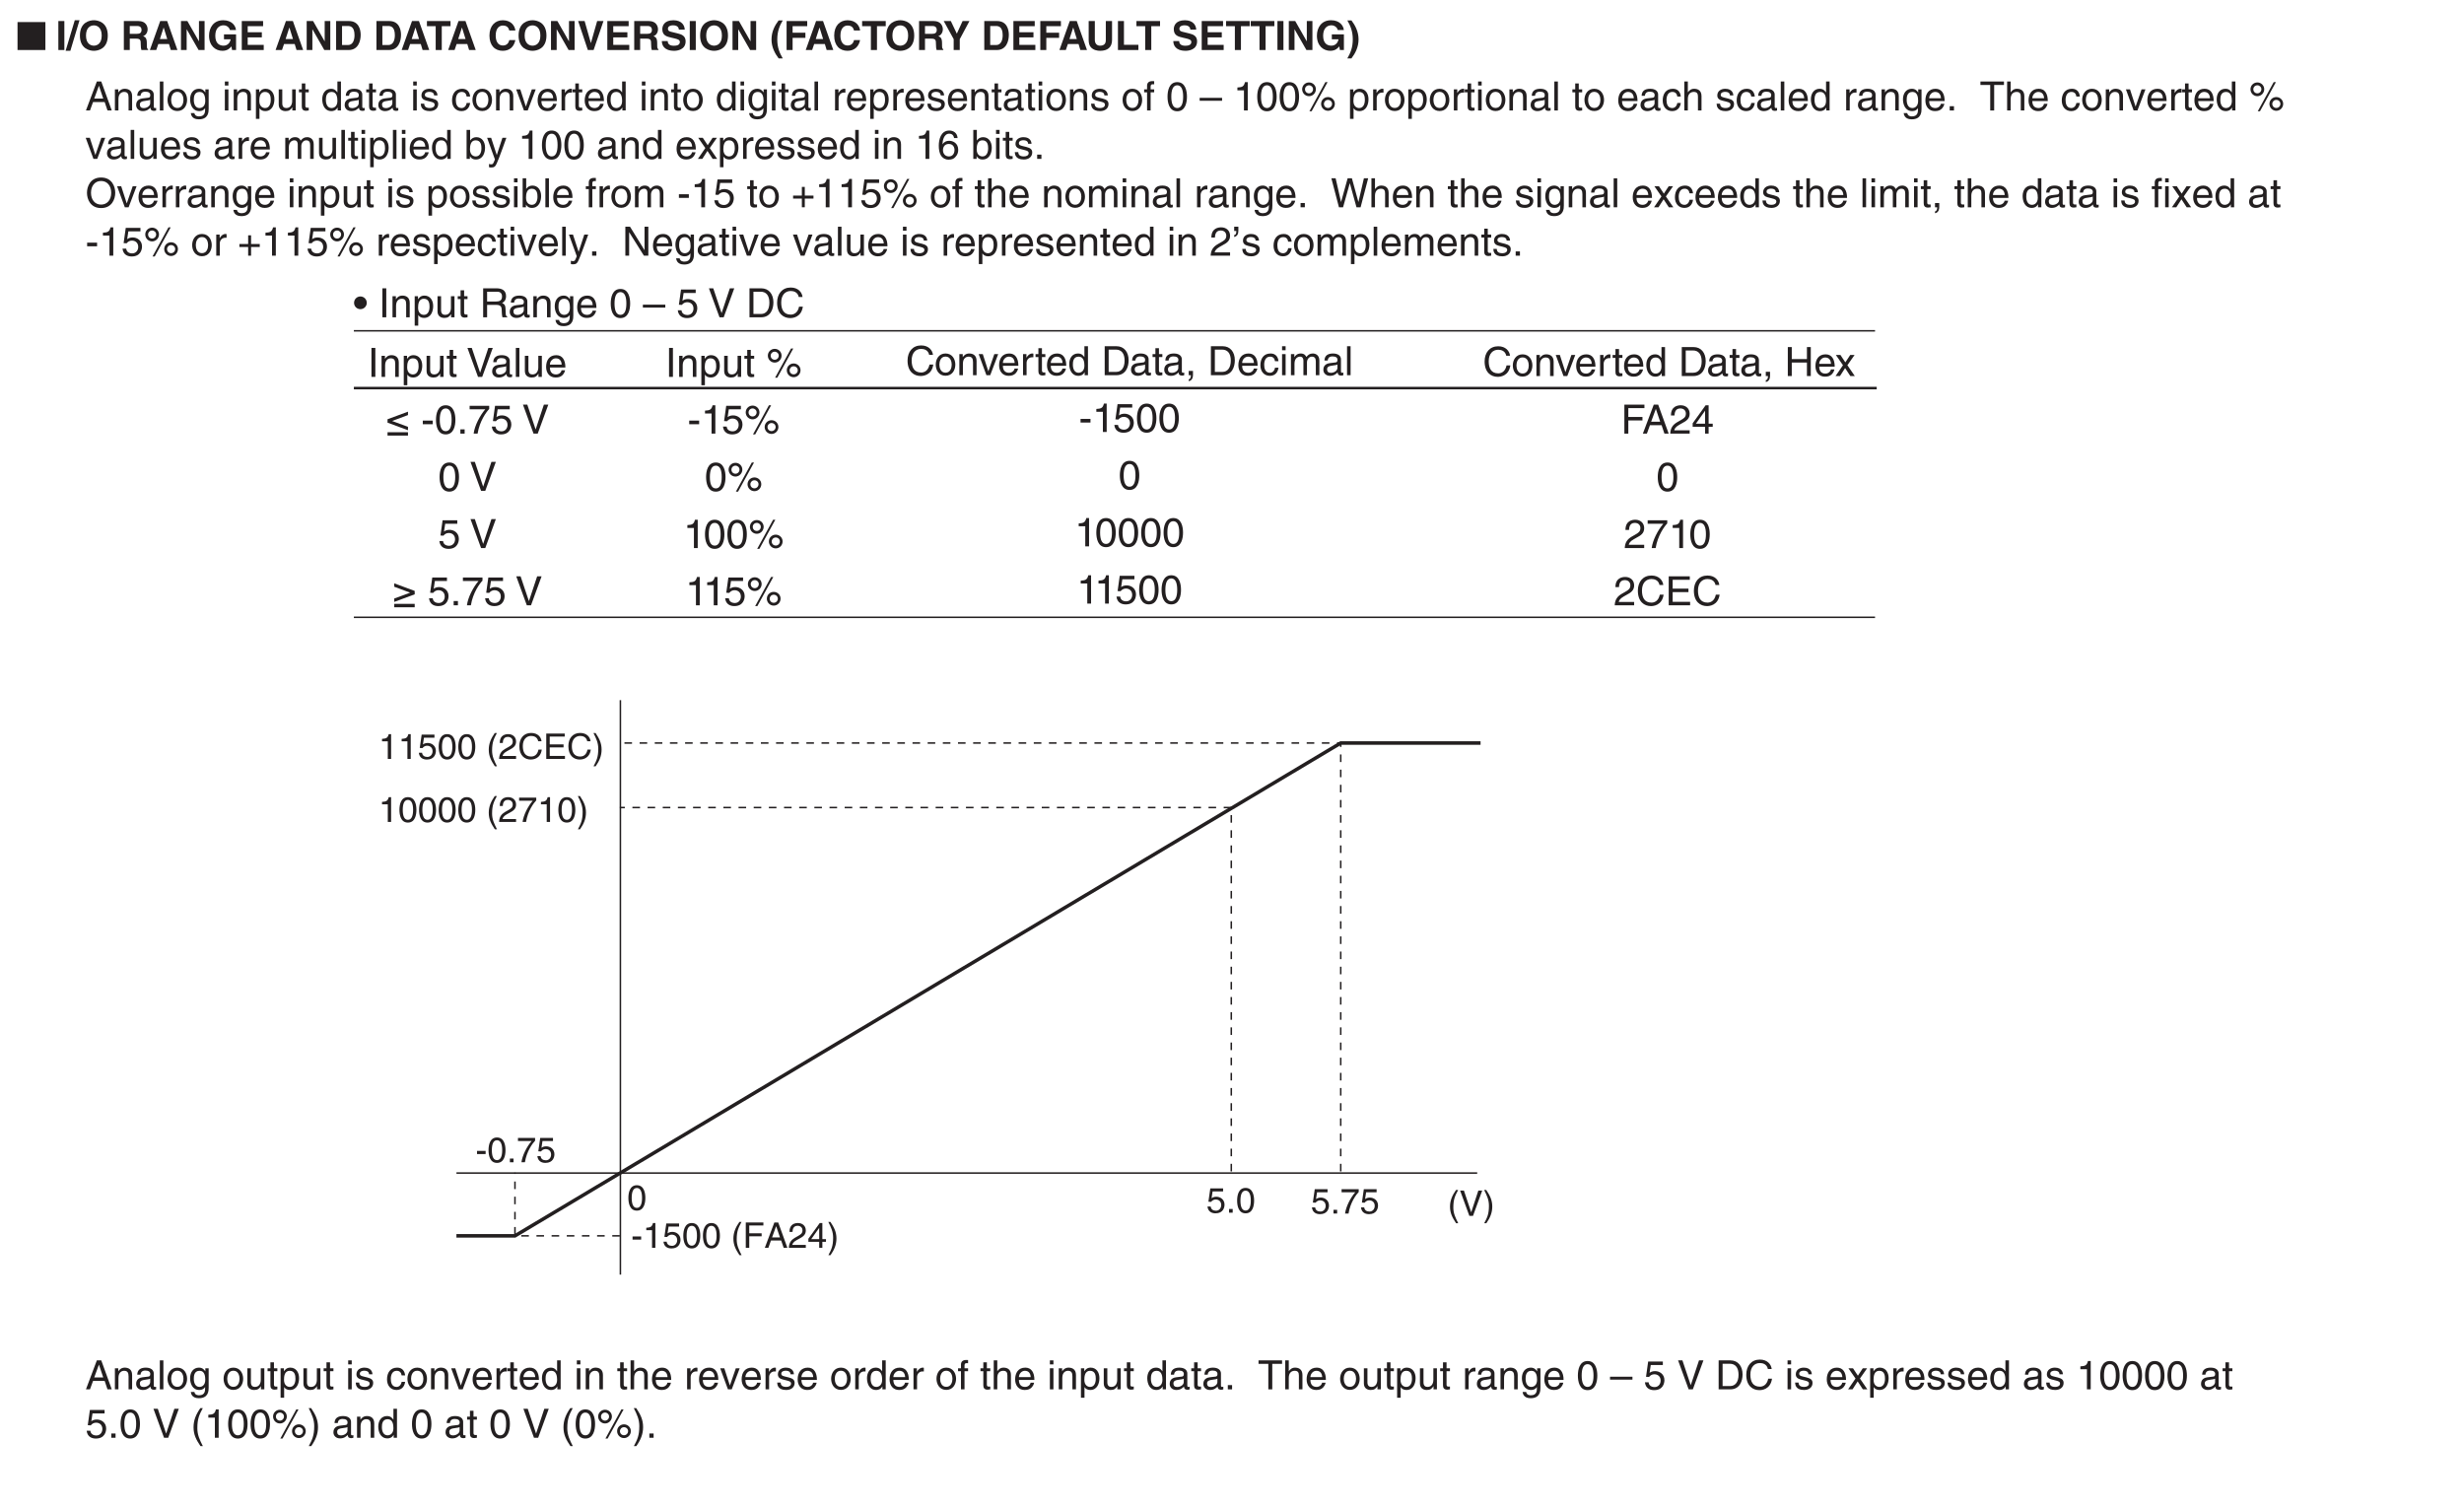 <?xml version="1.0" encoding="UTF-8"?>
<svg xmlns="http://www.w3.org/2000/svg" xmlns:xlink="http://www.w3.org/1999/xlink" width="487.56pt" height="298.29pt" viewBox="0 0 487.56 298.29" version="1.2">
<defs>
<g>
<symbol overflow="visible" id="glyph0-0">
<path style="stroke:none;" d="M 0 0 L 4 0 L 4 -5.594 L 0 -5.594 Z M 2 -3.156 L 0.641 -5.188 L 3.359 -5.188 Z M 2.234 -2.797 L 3.594 -4.828 L 3.594 -0.766 Z M 0.641 -0.406 L 2 -2.438 L 3.359 -0.406 Z M 0.406 -4.828 L 1.75 -2.797 L 0.406 -0.766 Z M 0.406 -4.828 "/>
</symbol>
<symbol overflow="visible" id="glyph0-1">
<path style="stroke:none;" d="M 3.812 -1.672 L 4.375 0 L 5.219 0 L 3.141 -5.734 L 2.266 -5.734 L 0.109 0 L 0.906 0 L 1.516 -1.672 Z M 1.75 -2.359 L 2.672 -4.875 L 2.688 -4.875 L 3.531 -2.359 Z M 1.75 -2.359 "/>
</symbol>
<symbol overflow="visible" id="glyph0-2">
<path style="stroke:none;" d="M 3.922 -2.844 C 3.922 -4.031 3.109 -4.297 2.453 -4.297 C 1.734 -4.297 1.344 -3.812 1.203 -3.578 L 1.188 -3.578 L 1.188 -4.172 L 0.516 -4.172 L 0.516 0 L 1.219 0 L 1.219 -2.281 C 1.219 -3.406 1.922 -3.672 2.328 -3.672 C 3.016 -3.672 3.219 -3.297 3.219 -2.578 L 3.219 0 L 3.922 0 Z M 3.922 -2.844 "/>
</symbol>
<symbol overflow="visible" id="glyph0-3">
<path style="stroke:none;" d="M 1.141 -2.906 C 1.188 -3.219 1.297 -3.719 2.094 -3.719 C 2.766 -3.719 3.078 -3.469 3.078 -3.031 C 3.078 -2.625 2.875 -2.562 2.719 -2.531 L 1.562 -2.391 C 0.391 -2.25 0.281 -1.438 0.281 -1.078 C 0.281 -0.375 0.828 0.125 1.594 0.125 C 2.406 0.125 2.828 -0.266 3.109 -0.562 C 3.125 -0.234 3.219 0.078 3.844 0.078 C 4.016 0.078 4.109 0.031 4.234 0 L 4.234 -0.516 C 4.156 -0.5 4.062 -0.484 4 -0.484 C 3.859 -0.484 3.766 -0.547 3.766 -0.734 L 3.766 -3.125 C 3.766 -4.203 2.562 -4.297 2.219 -4.297 C 1.188 -4.297 0.531 -3.906 0.5 -2.906 Z M 3.062 -1.438 C 3.062 -0.891 2.422 -0.469 1.766 -0.469 C 1.25 -0.469 1.016 -0.734 1.016 -1.188 C 1.016 -1.719 1.562 -1.828 1.906 -1.875 C 2.781 -1.984 2.953 -2.047 3.062 -2.125 Z M 3.062 -1.438 "/>
</symbol>
<symbol overflow="visible" id="glyph0-4">
<path style="stroke:none;" d="M 1.234 -5.734 L 0.531 -5.734 L 0.531 0 L 1.234 0 Z M 1.234 -5.734 "/>
</symbol>
<symbol overflow="visible" id="glyph0-5">
<path style="stroke:none;" d="M 0.281 -2.094 C 0.281 -1.016 0.891 0.109 2.219 0.109 C 3.547 0.109 4.156 -1.016 4.156 -2.094 C 4.156 -3.172 3.547 -4.297 2.219 -4.297 C 0.891 -4.297 0.281 -3.172 0.281 -2.094 Z M 1 -2.094 C 1 -2.656 1.219 -3.688 2.219 -3.688 C 3.219 -3.688 3.438 -2.656 3.438 -2.094 C 3.438 -1.531 3.219 -0.5 2.219 -0.5 C 1.219 -0.5 1 -1.531 1 -2.094 Z M 1 -2.094 "/>
</symbol>
<symbol overflow="visible" id="glyph0-6">
<path style="stroke:none;" d="M 1.047 -2.094 C 1.047 -2.641 1.109 -3.672 2.188 -3.672 C 3.203 -3.672 3.312 -2.578 3.312 -1.891 C 3.312 -0.781 2.625 -0.484 2.172 -0.484 C 1.406 -0.484 1.047 -1.188 1.047 -2.094 Z M 3.984 -4.172 L 3.328 -4.172 L 3.328 -3.578 L 3.312 -3.578 C 3.141 -3.828 2.812 -4.297 2.062 -4.297 C 0.953 -4.297 0.312 -3.391 0.312 -2.219 C 0.312 -1.219 0.734 0.125 2.156 0.125 C 2.719 0.125 3.078 -0.141 3.266 -0.438 L 3.266 -0.469 L 3.281 -0.469 L 3.281 -0.297 C 3.281 0.203 3.312 1.172 2.094 1.172 C 1.922 1.172 1.281 1.172 1.156 0.516 L 0.453 0.516 C 0.578 1.625 1.547 1.75 2.047 1.75 C 3.969 1.75 3.984 0.25 3.984 -0.344 Z M 3.984 -4.172 "/>
</symbol>
<symbol overflow="visible" id="glyph0-7">
<path style="stroke:none;" d=""/>
</symbol>
<symbol overflow="visible" id="glyph0-8">
<path style="stroke:none;" d="M 1.234 -4.172 L 0.531 -4.172 L 0.531 0 L 1.234 0 Z M 1.234 -4.938 L 1.234 -5.734 L 0.531 -5.734 L 0.531 -4.938 Z M 1.234 -4.938 "/>
</symbol>
<symbol overflow="visible" id="glyph0-9">
<path style="stroke:none;" d="M 1.141 -1.891 C 1.141 -2.578 1.25 -3.672 2.266 -3.672 C 3.344 -3.672 3.406 -2.641 3.406 -2.094 C 3.406 -1.188 3.047 -0.484 2.281 -0.484 C 1.828 -0.484 1.141 -0.781 1.141 -1.891 Z M 0.469 1.656 L 1.172 1.656 L 1.172 -0.438 L 1.188 -0.438 C 1.359 -0.141 1.734 0.125 2.297 0.125 C 3.719 0.125 4.125 -1.219 4.125 -2.219 C 4.125 -3.391 3.5 -4.297 2.391 -4.297 C 1.625 -4.297 1.312 -3.828 1.141 -3.578 L 1.125 -3.578 L 1.125 -4.172 L 0.469 -4.172 Z M 0.469 1.656 "/>
</symbol>
<symbol overflow="visible" id="glyph0-10">
<path style="stroke:none;" d="M 3.906 0 L 3.906 -4.172 L 3.203 -4.172 L 3.203 -1.875 C 3.203 -1.266 2.938 -0.484 2.047 -0.484 C 1.594 -0.484 1.25 -0.719 1.25 -1.406 L 1.25 -4.172 L 0.547 -4.172 L 0.547 -1.172 C 0.547 -0.172 1.281 0.125 1.906 0.125 C 2.578 0.125 2.938 -0.141 3.219 -0.625 L 3.234 -0.609 L 3.234 0 Z M 3.906 0 "/>
</symbol>
<symbol overflow="visible" id="glyph0-11">
<path style="stroke:none;" d="M 2.047 -3.594 L 2.047 -4.172 L 1.375 -4.172 L 1.375 -5.344 L 0.672 -5.344 L 0.672 -4.172 L 0.109 -4.172 L 0.109 -3.594 L 0.672 -3.594 L 0.672 -0.844 C 0.672 -0.328 0.828 0.062 1.531 0.062 C 1.594 0.062 1.797 0.031 2.047 0 L 2.047 -0.547 L 1.797 -0.547 C 1.656 -0.547 1.375 -0.547 1.375 -0.875 L 1.375 -3.594 Z M 2.047 -3.594 "/>
</symbol>
<symbol overflow="visible" id="glyph0-12">
<path style="stroke:none;" d="M 3.984 -5.734 L 3.281 -5.734 L 3.281 -3.641 L 3.266 -3.578 C 3.094 -3.828 2.781 -4.297 2.016 -4.297 C 0.906 -4.297 0.281 -3.391 0.281 -2.219 C 0.281 -1.219 0.688 0.125 2.109 0.125 C 2.516 0.125 3 -0.016 3.312 -0.578 L 3.328 -0.578 L 3.328 0 L 3.984 0 Z M 1 -2.094 C 1 -2.641 1.062 -3.672 2.141 -3.672 C 3.156 -3.672 3.281 -2.578 3.281 -1.891 C 3.281 -0.781 2.578 -0.484 2.125 -0.484 C 1.359 -0.484 1 -1.188 1 -2.094 Z M 1 -2.094 "/>
</symbol>
<symbol overflow="visible" id="glyph0-13">
<path style="stroke:none;" d="M 3.562 -2.984 C 3.562 -3.188 3.469 -4.297 1.969 -4.297 C 1.156 -4.297 0.391 -3.875 0.391 -2.969 C 0.391 -2.391 0.781 -2.094 1.359 -1.953 L 2.172 -1.75 C 2.766 -1.594 3 -1.484 3 -1.156 C 3 -0.688 2.547 -0.484 2.047 -0.484 C 1.047 -0.484 0.953 -1.016 0.938 -1.344 L 0.25 -1.344 C 0.281 -0.844 0.406 0.125 2.047 0.125 C 3 0.125 3.703 -0.406 3.703 -1.266 C 3.703 -1.828 3.406 -2.141 2.531 -2.359 L 1.828 -2.531 C 1.281 -2.672 1.062 -2.75 1.062 -3.094 C 1.062 -3.609 1.688 -3.688 1.906 -3.688 C 2.781 -3.688 2.875 -3.25 2.891 -2.984 Z M 3.562 -2.984 "/>
</symbol>
<symbol overflow="visible" id="glyph0-14">
<path style="stroke:none;" d="M 3.812 -2.766 C 3.75 -3.5 3.344 -4.297 2.25 -4.297 C 0.859 -4.297 0.234 -3.266 0.234 -1.969 C 0.234 -0.766 0.938 0.125 2.109 0.125 C 3.328 0.125 3.734 -0.812 3.812 -1.484 L 3.125 -1.484 C 3.016 -0.844 2.609 -0.484 2.125 -0.484 C 1.172 -0.484 0.984 -1.375 0.984 -2.094 C 0.984 -2.828 1.266 -3.672 2.141 -3.672 C 2.734 -3.672 3.047 -3.328 3.125 -2.766 Z M 3.812 -2.766 "/>
</symbol>
<symbol overflow="visible" id="glyph0-15">
<path style="stroke:none;" d="M 1.984 -0.781 L 1.969 -0.781 L 0.875 -4.172 L 0.062 -4.172 L 1.594 0 L 2.344 0 L 3.922 -4.172 L 3.156 -4.172 Z M 1.984 -0.781 "/>
</symbol>
<symbol overflow="visible" id="glyph0-16">
<path style="stroke:none;" d="M 3.359 -1.312 C 3.344 -1 2.953 -0.484 2.281 -0.484 C 1.484 -0.484 1.062 -0.984 1.062 -1.859 L 4.125 -1.859 C 4.125 -3.344 3.531 -4.297 2.328 -4.297 C 0.938 -4.297 0.312 -3.266 0.312 -1.969 C 0.312 -0.766 1.016 0.125 2.188 0.125 C 2.859 0.125 3.125 -0.047 3.328 -0.172 C 3.844 -0.516 4.047 -1.109 4.062 -1.312 Z M 1.062 -2.422 C 1.062 -3.062 1.578 -3.672 2.234 -3.672 C 3.078 -3.672 3.359 -3.062 3.391 -2.422 Z M 1.062 -2.422 "/>
</symbol>
<symbol overflow="visible" id="glyph0-17">
<path style="stroke:none;" d="M 1.312 -2.422 C 1.312 -3.031 1.734 -3.547 2.391 -3.547 L 2.656 -3.547 L 2.656 -4.266 C 2.594 -4.281 2.562 -4.297 2.469 -4.297 C 1.938 -4.297 1.578 -3.969 1.297 -3.484 L 1.281 -3.484 L 1.281 -4.172 L 0.609 -4.172 L 0.609 0 L 1.312 0 Z M 1.312 -2.422 "/>
</symbol>
<symbol overflow="visible" id="glyph0-18">
<path style="stroke:none;" d="M 2.094 -3.594 L 2.094 -4.172 L 1.391 -4.172 L 1.391 -4.688 C 1.391 -5.031 1.5 -5.188 1.797 -5.188 C 1.891 -5.188 2 -5.172 2.094 -5.172 L 2.094 -5.797 C 1.984 -5.797 1.875 -5.812 1.766 -5.812 C 1.078 -5.812 0.688 -5.531 0.688 -4.891 L 0.688 -4.172 L 0.109 -4.172 L 0.109 -3.594 L 0.688 -3.594 L 0.688 0 L 1.391 0 L 1.391 -3.594 Z M 2.094 -3.594 "/>
</symbol>
<symbol overflow="visible" id="glyph0-19">
<path style="stroke:none;" d="M 3.391 -2.734 C 3.391 -1.328 3.031 -0.484 2.219 -0.484 C 1.406 -0.484 1.047 -1.328 1.047 -2.734 C 1.047 -4.141 1.406 -4.984 2.219 -4.984 C 3.031 -4.984 3.391 -4.141 3.391 -2.734 Z M 4.141 -2.734 C 4.141 -3.891 3.828 -5.609 2.219 -5.609 C 0.609 -5.609 0.297 -3.891 0.297 -2.734 C 0.297 -1.562 0.609 0.156 2.219 0.156 C 3.828 0.156 4.141 -1.562 4.141 -2.734 Z M 4.141 -2.734 "/>
</symbol>
<symbol overflow="visible" id="glyph0-20">
<path style="stroke:none;" d="M 4.438 -2.5 L 0 -2.5 L 0 -1.922 L 4.438 -1.922 Z M 4.438 -2.5 "/>
</symbol>
<symbol overflow="visible" id="glyph0-21">
<path style="stroke:none;" d="M 2.859 -5.609 L 2.312 -5.609 C 2.094 -4.688 1.719 -4.609 0.812 -4.547 L 0.812 -3.984 L 2.109 -3.984 L 2.109 0 L 2.859 0 Z M 2.859 -5.609 "/>
</symbol>
<symbol overflow="visible" id="glyph0-22">
<path style="stroke:none;" d="M 0.312 -4.203 C 0.312 -3.438 0.922 -2.828 1.672 -2.828 C 2.422 -2.828 3.031 -3.453 3.031 -4.203 C 3.031 -4.953 2.422 -5.547 1.672 -5.547 C 0.922 -5.547 0.312 -4.953 0.312 -4.203 Z M 0.875 -4.203 C 0.875 -4.625 1.219 -4.984 1.672 -4.984 C 2.109 -4.984 2.469 -4.641 2.469 -4.203 C 2.469 -3.766 2.125 -3.391 1.672 -3.391 C 1.25 -3.391 0.875 -3.703 0.875 -4.203 Z M 4.062 -1.312 C 4.062 -0.547 4.672 0.062 5.422 0.062 C 6.188 0.062 6.781 -0.562 6.781 -1.312 C 6.781 -2.062 6.172 -2.656 5.422 -2.656 C 4.672 -2.656 4.062 -2.062 4.062 -1.312 Z M 4.625 -1.312 C 4.625 -1.734 4.969 -2.094 5.422 -2.094 C 5.875 -2.094 6.234 -1.75 6.234 -1.312 C 6.234 -0.875 5.891 -0.5 5.422 -0.5 C 5 -0.5 4.625 -0.812 4.625 -1.312 Z M 5.344 -5.609 L 4.906 -5.609 L 1.75 0.156 L 2.188 0.156 Z M 5.344 -5.609 "/>
</symbol>
<symbol overflow="visible" id="glyph0-23">
<path style="stroke:none;" d="M 3.922 -2.844 C 3.922 -4.031 3.109 -4.297 2.453 -4.297 C 1.781 -4.297 1.438 -3.875 1.234 -3.609 L 1.219 -3.609 L 1.219 -5.734 L 0.516 -5.734 L 0.516 0 L 1.219 0 L 1.219 -2.281 C 1.219 -3.328 1.812 -3.672 2.391 -3.672 C 3.062 -3.672 3.219 -3.297 3.219 -2.734 L 3.219 0 L 3.922 0 Z M 3.922 -2.844 "/>
</symbol>
<symbol overflow="visible" id="glyph0-24">
<path style="stroke:none;" d="M 1.531 -0.844 L 0.688 -0.844 L 0.688 0 L 1.531 0 Z M 1.531 -0.844 "/>
</symbol>
<symbol overflow="visible" id="glyph0-25">
<path style="stroke:none;" d="M 0.109 -5.047 L 2.047 -5.047 L 2.047 0 L 2.828 0 L 2.828 -5.047 L 4.766 -5.047 L 4.766 -5.734 L 0.109 -5.734 Z M 0.109 -5.047 "/>
</symbol>
<symbol overflow="visible" id="glyph0-26">
<path style="stroke:none;" d="M 0.516 0 L 1.219 0 L 1.219 -2.281 C 1.219 -3.406 1.922 -3.672 2.328 -3.672 C 2.844 -3.672 2.984 -3.234 2.984 -2.891 L 2.984 0 L 3.688 0 L 3.688 -2.547 C 3.688 -3.109 4.078 -3.672 4.656 -3.672 C 5.266 -3.672 5.438 -3.281 5.438 -2.703 L 5.438 0 L 6.141 0 L 6.141 -2.891 C 6.141 -4.062 5.297 -4.297 4.844 -4.297 C 4.203 -4.297 3.922 -4.016 3.562 -3.609 C 3.453 -3.844 3.203 -4.297 2.453 -4.297 C 1.703 -4.297 1.344 -3.812 1.203 -3.578 L 1.188 -3.578 L 1.188 -4.172 L 0.516 -4.172 Z M 0.516 0 "/>
</symbol>
<symbol overflow="visible" id="glyph0-27">
<path style="stroke:none;" d="M 1.125 0 L 1.125 -0.516 L 1.141 -0.516 C 1.281 -0.281 1.578 0.125 2.297 0.125 C 3.719 0.125 4.125 -1.219 4.125 -2.219 C 4.125 -3.391 3.5 -4.297 2.391 -4.297 C 1.906 -4.281 1.484 -4.094 1.188 -3.656 L 1.172 -3.656 L 1.172 -5.734 L 0.469 -5.734 L 0.469 0 Z M 3.406 -2.094 C 3.406 -1.188 3.047 -0.484 2.281 -0.484 C 1.828 -0.484 1.141 -0.781 1.141 -1.891 C 1.141 -2.578 1.25 -3.672 2.266 -3.672 C 3.344 -3.672 3.406 -2.641 3.406 -2.094 Z M 3.406 -2.094 "/>
</symbol>
<symbol overflow="visible" id="glyph0-28">
<path style="stroke:none;" d="M 2.016 -0.781 L 2 -0.781 L 0.891 -4.172 L 0.094 -4.172 L 1.641 0.109 C 1.297 0.969 1.266 1.078 0.891 1.078 C 0.703 1.078 0.562 1.031 0.469 1 L 0.469 1.641 C 0.578 1.672 0.656 1.703 0.766 1.703 C 1.672 1.703 1.734 1.609 2.406 -0.078 C 2.938 -1.438 3.422 -2.812 3.906 -4.172 L 3.125 -4.172 Z M 2.016 -0.781 "/>
</symbol>
<symbol overflow="visible" id="glyph0-29">
<path style="stroke:none;" d="M 2.438 -2.141 L 3.859 -4.172 L 3 -4.172 L 2.031 -2.703 L 1.062 -4.172 L 0.156 -4.172 L 1.562 -2.141 L 0.094 0 L 0.969 0 L 1.984 -1.578 L 3.016 0 L 3.906 0 Z M 2.438 -2.141 "/>
</symbol>
<symbol overflow="visible" id="glyph0-30">
<path style="stroke:none;" d="M 4.016 -4.125 C 3.938 -5.266 3.031 -5.609 2.375 -5.609 C 0.703 -5.609 0.297 -3.844 0.297 -2.609 C 0.297 -1.875 0.406 -1.188 0.734 -0.656 C 1.141 -0.047 1.75 0.156 2.188 0.156 C 2.969 0.156 3.312 -0.062 3.594 -0.391 C 3.984 -0.812 4.141 -1.219 4.141 -1.797 C 4.141 -3.141 3.062 -3.578 2.375 -3.578 C 1.609 -3.578 1.219 -3.188 1.047 -2.891 L 1.031 -2.906 C 1.031 -3.5 1.266 -4.984 2.359 -4.984 C 2.969 -4.984 3.234 -4.609 3.328 -4.125 Z M 1.125 -1.719 C 1.125 -2.391 1.5 -2.953 2.281 -2.953 C 3.141 -2.953 3.406 -2.266 3.406 -1.766 C 3.406 -1 2.984 -0.484 2.312 -0.484 C 1.484 -0.484 1.125 -1.125 1.125 -1.719 Z M 1.125 -1.719 "/>
</symbol>
<symbol overflow="visible" id="glyph0-31">
<path style="stroke:none;" d="M 5.109 -2.859 C 5.109 -1.516 4.344 -0.531 3.109 -0.531 C 1.859 -0.531 1.109 -1.516 1.109 -2.859 C 1.109 -4.219 1.859 -5.203 3.109 -5.203 C 4.344 -5.203 5.109 -4.219 5.109 -2.859 Z M 5.906 -2.859 C 5.906 -4.109 5.25 -5.891 3.109 -5.891 C 0.969 -5.891 0.312 -4.109 0.312 -2.859 C 0.312 -1.625 0.969 0.156 3.109 0.156 C 5.25 0.156 5.906 -1.625 5.906 -2.859 Z M 5.906 -2.859 "/>
</symbol>
<symbol overflow="visible" id="glyph0-32">
<path style="stroke:none;" d="M 2.312 -2.578 L 0.344 -2.578 L 0.344 -1.859 L 2.312 -1.859 Z M 2.312 -2.578 "/>
</symbol>
<symbol overflow="visible" id="glyph0-33">
<path style="stroke:none;" d="M 1.406 -4.812 L 3.797 -4.812 L 3.797 -5.5 L 0.891 -5.5 L 0.469 -2.484 L 1.062 -2.453 C 1.328 -2.797 1.703 -2.984 2.109 -2.984 C 2.797 -2.984 3.359 -2.547 3.359 -1.734 C 3.359 -1.031 2.891 -0.453 2.172 -0.453 C 1.547 -0.453 1.047 -0.75 0.984 -1.391 L 0.25 -1.391 C 0.391 -0.141 1.328 0.156 2.062 0.156 C 3.828 0.156 4.109 -1.203 4.109 -1.828 C 4.109 -2.984 3.172 -3.609 2.266 -3.609 C 1.75 -3.609 1.406 -3.453 1.172 -3.266 Z M 1.406 -4.812 "/>
</symbol>
<symbol overflow="visible" id="glyph0-34">
<path style="stroke:none;" d="M 2.047 -2.312 L 0.312 -2.312 L 0.312 -1.719 L 2.047 -1.719 L 2.047 0 L 2.625 0 L 2.625 -1.719 L 4.344 -1.719 L 4.344 -2.312 L 2.625 -2.312 L 2.625 -4.031 L 2.047 -4.031 Z M 2.047 -2.312 "/>
</symbol>
<symbol overflow="visible" id="glyph0-35">
<path style="stroke:none;" d="M 3.766 -4.75 L 3.781 -4.75 L 5.094 0 L 5.906 0 L 7.406 -5.734 L 6.562 -5.734 L 5.484 -1.062 L 5.469 -1.062 L 4.188 -5.734 L 3.344 -5.734 L 2.047 -1.062 L 2.031 -1.062 L 0.969 -5.734 L 0.125 -5.734 L 1.625 0 L 2.438 0 Z M 3.766 -4.75 "/>
</symbol>
<symbol overflow="visible" id="glyph0-36">
<path style="stroke:none;" d="M 0.688 0 L 1.125 0 C 1.125 0.375 1.031 0.781 0.688 0.812 L 0.688 1.172 C 0.859 1.156 1.531 1.016 1.531 -0.062 L 1.531 -0.844 L 0.688 -0.844 Z M 0.688 0 "/>
</symbol>
<symbol overflow="visible" id="glyph0-37">
<path style="stroke:none;" d="M 4.406 -1.109 L 4.391 -1.109 L 1.531 -5.734 L 0.609 -5.734 L 0.609 0 L 1.359 0 L 1.359 -4.625 L 1.375 -4.625 L 4.281 0 L 5.156 0 L 5.156 -5.734 L 4.406 -5.734 Z M 4.406 -1.109 "/>
</symbol>
<symbol overflow="visible" id="glyph0-38">
<path style="stroke:none;" d="M 1.047 -3.594 C 1.078 -4 1.125 -4.984 2.188 -4.984 C 3.016 -4.984 3.297 -4.422 3.297 -3.969 C 3.297 -3.234 2.859 -3 2.266 -2.656 L 1.531 -2.234 C 0.781 -1.781 0.25 -1.172 0.203 0 L 4.047 0 L 4.047 -0.656 L 1 -0.656 C 1.031 -0.875 1.203 -1.312 1.969 -1.734 L 2.547 -2.062 C 3.391 -2.5 4.047 -2.938 4.047 -3.938 C 4.047 -4.984 3.266 -5.609 2.297 -5.609 C 1.688 -5.609 0.344 -5.422 0.344 -3.594 Z M 1.047 -3.594 "/>
</symbol>
<symbol overflow="visible" id="glyph0-39">
<path style="stroke:none;" d="M 0.422 -4.891 L 0.844 -4.891 C 0.844 -4.609 0.844 -4.141 0.422 -4.078 L 0.422 -3.703 C 1.062 -3.844 1.25 -4.328 1.25 -4.953 L 1.25 -5.734 L 0.422 -5.734 Z M 0.422 -4.891 "/>
</symbol>
<symbol overflow="visible" id="glyph0-40">
<path style="stroke:none;" d="M 2.656 -2.859 C 2.656 -3.562 2.094 -4.125 1.391 -4.125 C 0.688 -4.125 0.141 -3.562 0.141 -2.859 C 0.141 -2.156 0.703 -1.609 1.391 -1.609 C 2.094 -1.609 2.656 -2.172 2.656 -2.859 Z M 2.656 -2.859 "/>
</symbol>
<symbol overflow="visible" id="glyph0-41">
<path style="stroke:none;" d="M 1.5 -5.734 L 0.734 -5.734 L 0.734 0 L 1.5 0 Z M 1.5 -5.734 "/>
</symbol>
<symbol overflow="visible" id="glyph0-42">
<path style="stroke:none;" d="M 1.484 -2.453 L 3.359 -2.453 C 4.281 -2.453 4.375 -1.906 4.375 -1.438 C 4.375 -1.219 4.406 -0.344 4.516 0 L 5.469 0 L 5.469 -0.125 C 5.219 -0.266 5.188 -0.391 5.172 -0.703 L 5.125 -1.734 C 5.094 -2.531 4.766 -2.688 4.438 -2.812 C 4.812 -3.031 5.234 -3.344 5.234 -4.188 C 5.234 -5.406 4.297 -5.734 3.359 -5.734 L 0.703 -5.734 L 0.703 0 L 1.484 0 Z M 1.484 -5.062 L 3.406 -5.062 C 3.797 -5.062 4.438 -5 4.438 -4.109 C 4.438 -3.266 3.844 -3.125 3.281 -3.125 L 1.484 -3.125 Z M 1.484 -5.062 "/>
</symbol>
<symbol overflow="visible" id="glyph0-43">
<path style="stroke:none;" d="M 2.672 -0.844 L 2.656 -0.844 L 1.016 -5.734 L 0.156 -5.734 L 2.25 0 L 3.078 0 L 5.172 -5.734 L 4.297 -5.734 Z M 2.672 -0.844 "/>
</symbol>
<symbol overflow="visible" id="glyph0-44">
<path style="stroke:none;" d="M 0.641 0 L 2.938 0 C 4.828 0 5.375 -1.656 5.375 -2.953 C 5.375 -4.594 4.469 -5.734 2.969 -5.734 L 0.641 -5.734 Z M 1.422 -5.062 L 2.859 -5.062 C 3.922 -5.062 4.578 -4.344 4.578 -2.891 C 4.578 -1.453 3.922 -0.656 2.922 -0.656 L 1.422 -0.656 Z M 1.422 -5.062 "/>
</symbol>
<symbol overflow="visible" id="glyph0-45">
<path style="stroke:none;" d="M 5.375 -4.016 C 5.266 -4.969 4.5 -5.891 3.031 -5.891 C 1.359 -5.891 0.344 -4.656 0.344 -2.891 C 0.344 -0.688 1.625 0.156 2.938 0.156 C 3.359 0.156 5.125 0.062 5.438 -2.109 L 4.688 -2.109 C 4.422 -0.781 3.547 -0.531 3.047 -0.531 C 1.625 -0.531 1.156 -1.578 1.156 -2.922 C 1.156 -4.438 1.984 -5.203 3.031 -5.203 C 3.578 -5.203 4.422 -5.016 4.625 -4.016 Z M 5.375 -4.016 "/>
</symbol>
<symbol overflow="visible" id="glyph0-46">
<path style="stroke:none;" d="M 4.422 -1.344 L 1.281 -2.5 L 4.422 -3.672 L 4.422 -4.344 L 0.375 -2.844 L 0.375 -2.172 L 4.422 -0.672 Z M 4.422 -0.281 L 0.375 -0.281 L 0.375 0.391 L 4.422 0.391 Z M 4.422 -0.281 "/>
</symbol>
<symbol overflow="visible" id="glyph0-47">
<path style="stroke:none;" d="M 0.297 -4.812 L 3.391 -4.812 C 2.312 -3.547 1.281 -1.547 1.094 0 L 1.875 0 C 2.281 -2.5 3.609 -4.297 4.172 -4.875 L 4.172 -5.5 L 0.297 -5.5 Z M 0.297 -4.812 "/>
</symbol>
<symbol overflow="visible" id="glyph0-48">
<path style="stroke:none;" d="M 0.375 -0.672 L 4.422 -2.172 L 4.422 -2.844 L 0.375 -4.344 L 0.375 -3.672 L 3.516 -2.5 L 0.375 -1.344 Z M 0.375 0.391 L 4.422 0.391 L 4.422 -0.281 L 0.375 -0.281 Z M 0.375 0.391 "/>
</symbol>
<symbol overflow="visible" id="glyph0-49">
<path style="stroke:none;" d="M 1.469 -2.609 L 4.266 -2.609 L 4.266 -3.297 L 1.469 -3.297 L 1.469 -5.047 L 4.656 -5.047 L 4.656 -5.734 L 0.688 -5.734 L 0.688 0 L 1.469 0 Z M 1.469 -2.609 "/>
</symbol>
<symbol overflow="visible" id="glyph0-50">
<path style="stroke:none;" d="M 4.172 -1.359 L 4.172 -1.969 L 3.359 -1.969 L 3.359 -5.609 L 2.766 -5.609 L 0.203 -2.047 L 0.203 -1.359 L 2.656 -1.359 L 2.656 0 L 3.359 0 L 3.359 -1.359 Z M 2.641 -4.516 L 2.656 -4.516 L 2.656 -1.969 L 0.844 -1.969 Z M 2.641 -4.516 "/>
</symbol>
<symbol overflow="visible" id="glyph0-51">
<path style="stroke:none;" d="M 4.922 -0.688 L 1.469 -0.688 L 1.469 -2.609 L 4.594 -2.609 L 4.594 -3.297 L 1.469 -3.297 L 1.469 -5.047 L 4.859 -5.047 L 4.859 -5.734 L 0.688 -5.734 L 0.688 0 L 4.922 0 Z M 4.922 -0.688 "/>
</symbol>
<symbol overflow="visible" id="glyph0-52">
<path style="stroke:none;" d="M 4.391 -3.359 L 1.391 -3.359 L 1.391 -5.734 L 0.609 -5.734 L 0.609 0 L 1.391 0 L 1.391 -2.672 L 4.391 -2.672 L 4.391 0 L 5.156 0 L 5.156 -5.734 L 4.391 -5.734 Z M 4.391 -3.359 "/>
</symbol>
<symbol overflow="visible" id="glyph0-53">
<path style="stroke:none;" d="M 1.891 -5.859 C 1.031 -4.625 0.547 -3.484 0.547 -2.078 C 0.547 -0.594 1.078 0.406 1.922 1.656 L 2.391 1.656 C 1.75 0.406 1.297 -0.578 1.297 -1.891 C 1.297 -3.812 1.703 -4.578 2.375 -5.859 Z M 1.891 -5.859 "/>
</symbol>
<symbol overflow="visible" id="glyph0-54">
<path style="stroke:none;" d="M 0.766 1.656 C 1.625 0.422 2.109 -0.703 2.109 -2.109 C 2.109 -3.609 1.578 -4.609 0.75 -5.859 L 0.266 -5.859 C 0.906 -4.594 1.359 -3.625 1.359 -2.312 C 1.359 -0.391 0.953 0.375 0.281 1.656 Z M 0.766 1.656 "/>
</symbol>
<symbol overflow="visible" id="glyph1-0">
<path style="stroke:none;" d="M 0 0 L 3.5 0 L 3.5 -4.891 L 0 -4.891 Z M 1.75 -2.766 L 0.562 -4.547 L 2.938 -4.547 Z M 1.953 -2.438 L 3.141 -4.219 L 3.141 -0.656 Z M 0.562 -0.344 L 1.75 -2.125 L 2.938 -0.344 Z M 0.344 -4.219 L 1.531 -2.438 L 0.344 -0.656 Z M 0.344 -4.219 "/>
</symbol>
<symbol overflow="visible" id="glyph1-1">
<path style="stroke:none;" d="M 2.5 -4.906 L 2.031 -4.906 C 1.828 -4.109 1.5 -4.031 0.703 -3.969 L 0.703 -3.484 L 1.844 -3.484 L 1.844 0 L 2.5 0 Z M 2.5 -4.906 "/>
</symbol>
<symbol overflow="visible" id="glyph1-2">
<path style="stroke:none;" d="M 1.234 -4.203 L 3.312 -4.203 L 3.312 -4.812 L 0.781 -4.812 L 0.406 -2.172 L 0.938 -2.141 C 1.172 -2.438 1.484 -2.609 1.844 -2.609 C 2.453 -2.609 2.938 -2.234 2.938 -1.516 C 2.938 -0.906 2.531 -0.391 1.906 -0.391 C 1.344 -0.391 0.922 -0.656 0.859 -1.219 L 0.219 -1.219 C 0.344 -0.125 1.172 0.125 1.812 0.125 C 3.344 0.125 3.594 -1.047 3.594 -1.594 C 3.594 -2.609 2.766 -3.156 1.984 -3.156 C 1.531 -3.156 1.234 -3.016 1.031 -2.859 Z M 1.234 -4.203 "/>
</symbol>
<symbol overflow="visible" id="glyph1-3">
<path style="stroke:none;" d="M 2.969 -2.391 C 2.969 -1.156 2.641 -0.422 1.938 -0.422 C 1.234 -0.422 0.922 -1.156 0.922 -2.391 C 0.922 -3.625 1.234 -4.359 1.938 -4.359 C 2.641 -4.359 2.969 -3.625 2.969 -2.391 Z M 3.625 -2.391 C 3.625 -3.406 3.359 -4.906 1.938 -4.906 C 0.531 -4.906 0.266 -3.406 0.266 -2.391 C 0.266 -1.375 0.531 0.125 1.938 0.125 C 3.359 0.125 3.625 -1.375 3.625 -2.391 Z M 3.625 -2.391 "/>
</symbol>
<symbol overflow="visible" id="glyph1-4">
<path style="stroke:none;" d=""/>
</symbol>
<symbol overflow="visible" id="glyph1-5">
<path style="stroke:none;" d="M 1.656 -5.125 C 0.906 -4.047 0.469 -3.047 0.469 -1.828 C 0.469 -0.516 0.953 0.359 1.672 1.453 L 2.094 1.453 C 1.531 0.344 1.125 -0.5 1.125 -1.656 C 1.125 -3.328 1.484 -4 2.078 -5.125 Z M 1.656 -5.125 "/>
</symbol>
<symbol overflow="visible" id="glyph1-6">
<path style="stroke:none;" d="M 0.922 -3.156 C 0.938 -3.5 0.984 -4.359 1.906 -4.359 C 2.641 -4.359 2.891 -3.859 2.891 -3.469 C 2.891 -2.828 2.5 -2.625 1.984 -2.328 L 1.328 -1.953 C 0.672 -1.562 0.219 -1.016 0.188 0 L 3.547 0 L 3.547 -0.578 L 0.875 -0.578 C 0.906 -0.766 1.047 -1.156 1.719 -1.516 L 2.234 -1.797 C 2.969 -2.188 3.547 -2.562 3.547 -3.438 C 3.547 -4.359 2.859 -4.906 2 -4.906 C 1.469 -4.906 0.312 -4.75 0.312 -3.156 Z M 0.922 -3.156 "/>
</symbol>
<symbol overflow="visible" id="glyph1-7">
<path style="stroke:none;" d="M 4.703 -3.5 C 4.609 -4.344 3.938 -5.141 2.641 -5.141 C 1.188 -5.141 0.312 -4.078 0.312 -2.531 C 0.312 -0.609 1.422 0.125 2.562 0.125 C 2.938 0.125 4.484 0.047 4.75 -1.844 L 4.094 -1.844 C 3.875 -0.672 3.109 -0.469 2.672 -0.469 C 1.422 -0.469 1 -1.375 1 -2.562 C 1 -3.875 1.734 -4.547 2.641 -4.547 C 3.125 -4.547 3.859 -4.391 4.047 -3.5 Z M 4.703 -3.5 "/>
</symbol>
<symbol overflow="visible" id="glyph1-8">
<path style="stroke:none;" d="M 4.297 -0.594 L 1.281 -0.594 L 1.281 -2.281 L 4.016 -2.281 L 4.016 -2.875 L 1.281 -2.875 L 1.281 -4.422 L 4.25 -4.422 L 4.25 -5.016 L 0.594 -5.016 L 0.594 0 L 4.297 0 Z M 4.297 -0.594 "/>
</symbol>
<symbol overflow="visible" id="glyph1-9">
<path style="stroke:none;" d="M 0.672 1.453 C 1.422 0.375 1.844 -0.625 1.844 -1.844 C 1.844 -3.156 1.375 -4.031 0.656 -5.125 L 0.234 -5.125 C 0.797 -4.016 1.188 -3.172 1.188 -2.016 C 1.188 -0.344 0.844 0.328 0.25 1.453 Z M 0.672 1.453 "/>
</symbol>
<symbol overflow="visible" id="glyph1-10">
<path style="stroke:none;" d="M 0.266 -4.203 L 2.969 -4.203 C 2.016 -3.109 1.125 -1.344 0.953 0 L 1.641 0 C 1.984 -2.188 3.156 -3.75 3.656 -4.266 L 3.656 -4.812 L 0.266 -4.812 Z M 0.266 -4.203 "/>
</symbol>
<symbol overflow="visible" id="glyph1-11">
<path style="stroke:none;" d="M 2.016 -2.25 L 0.312 -2.25 L 0.312 -1.625 L 2.016 -1.625 Z M 2.016 -2.25 "/>
</symbol>
<symbol overflow="visible" id="glyph1-12">
<path style="stroke:none;" d="M 1.328 -0.734 L 0.609 -0.734 L 0.609 0 L 1.328 0 Z M 1.328 -0.734 "/>
</symbol>
<symbol overflow="visible" id="glyph1-13">
<path style="stroke:none;" d="M 1.281 -2.281 L 3.734 -2.281 L 3.734 -2.875 L 1.281 -2.875 L 1.281 -4.422 L 4.078 -4.422 L 4.078 -5.016 L 0.594 -5.016 L 0.594 0 L 1.281 0 Z M 1.281 -2.281 "/>
</symbol>
<symbol overflow="visible" id="glyph1-14">
<path style="stroke:none;" d="M 3.328 -1.453 L 3.828 0 L 4.562 0 L 2.75 -5.016 L 1.984 -5.016 L 0.094 0 L 0.797 0 L 1.312 -1.453 Z M 1.531 -2.062 L 2.328 -4.266 L 2.344 -4.266 L 3.094 -2.062 Z M 1.531 -2.062 "/>
</symbol>
<symbol overflow="visible" id="glyph1-15">
<path style="stroke:none;" d="M 3.656 -1.188 L 3.656 -1.719 L 2.938 -1.719 L 2.938 -4.906 L 2.422 -4.906 L 0.172 -1.797 L 0.172 -1.188 L 2.312 -1.188 L 2.312 0 L 2.938 0 L 2.938 -1.188 Z M 2.312 -3.953 L 2.312 -1.719 L 0.734 -1.719 Z M 2.312 -3.953 "/>
</symbol>
<symbol overflow="visible" id="glyph1-16">
<path style="stroke:none;" d="M 2.344 -0.734 L 2.328 -0.734 L 0.891 -5.016 L 0.141 -5.016 L 1.969 0 L 2.688 0 L 4.516 -5.016 L 3.75 -5.016 Z M 2.344 -0.734 "/>
</symbol>
<symbol overflow="visible" id="glyph2-0">
<path style="stroke:none;" d="M 0 0 L 4 0 L 4 -5.594 L 0 -5.594 Z M 2 -3.156 L 0.641 -5.188 L 3.359 -5.188 Z M 2.234 -2.797 L 3.594 -4.828 L 3.594 -0.766 Z M 0.641 -0.406 L 2 -2.438 L 3.359 -0.406 Z M 0.406 -4.828 L 1.75 -2.797 L 0.406 -0.766 Z M 0.406 -4.828 "/>
</symbol>
<symbol overflow="visible" id="glyph2-1">
<path style="stroke:none;" d="M 5.797 0 L 5.797 -5.531 L 0.281 -5.531 L 0.281 0 Z M 5.797 0 "/>
</symbol>
<symbol overflow="visible" id="glyph3-0">
<path style="stroke:none;" d="M 0 0 L 4 0 L 4 -5.594 L 0 -5.594 Z M 2 -3.156 L 0.641 -5.188 L 3.359 -5.188 Z M 2.234 -2.797 L 3.594 -4.828 L 3.594 -0.766 Z M 0.641 -0.406 L 2 -2.438 L 3.359 -0.406 Z M 0.406 -4.828 L 1.75 -2.797 L 0.406 -0.766 Z M 0.406 -4.828 "/>
</symbol>
<symbol overflow="visible" id="glyph3-1">
<path style="stroke:none;" d=""/>
</symbol>
<symbol overflow="visible" id="glyph4-0">
<path style="stroke:none;" d="M 0 0 L 4 0 L 4 -5.594 L 0 -5.594 Z M 2 -3.156 L 0.641 -5.188 L 3.359 -5.188 Z M 2.234 -2.797 L 3.594 -4.828 L 3.594 -0.766 Z M 0.641 -0.406 L 2 -2.438 L 3.359 -0.406 Z M 0.406 -4.828 L 1.75 -2.797 L 0.406 -0.766 Z M 0.406 -4.828 "/>
</symbol>
<symbol overflow="visible" id="glyph4-1">
<path style="stroke:none;" d="M 1.703 -5.734 L 0.516 -5.734 L 0.516 0 L 1.703 0 Z M 1.703 -5.734 "/>
</symbol>
<symbol overflow="visible" id="glyph4-2">
<path style="stroke:none;" d="M 2.484 -5.891 L 1.547 -5.891 L -0.266 0.156 L 0.672 0.156 Z M 2.484 -5.891 "/>
</symbol>
<symbol overflow="visible" id="glyph4-3">
<path style="stroke:none;" d="M 0.344 -2.859 C 0.344 -0.172 2.344 0.156 3.109 0.156 C 3.859 0.156 5.859 -0.172 5.859 -2.859 C 5.859 -5.562 3.859 -5.891 3.109 -5.891 C 2.344 -5.891 0.344 -5.562 0.344 -2.859 Z M 1.547 -2.859 C 1.547 -4.469 2.453 -4.875 3.109 -4.875 C 3.75 -4.875 4.656 -4.469 4.656 -2.859 C 4.656 -1.266 3.75 -0.859 3.109 -0.859 C 2.453 -0.859 1.547 -1.266 1.547 -2.859 Z M 1.547 -2.859 "/>
</symbol>
<symbol overflow="visible" id="glyph4-4">
<path style="stroke:none;" d=""/>
</symbol>
<symbol overflow="visible" id="glyph4-5">
<path style="stroke:none;" d="M 0.609 0 L 1.781 0 L 1.781 -2.25 L 3.016 -2.25 C 3.906 -2.25 3.953 -1.938 3.953 -1.156 C 3.953 -0.562 4 -0.266 4.078 0 L 5.406 0 L 5.406 -0.156 C 5.156 -0.25 5.156 -0.453 5.156 -1.297 C 5.156 -2.359 4.891 -2.531 4.422 -2.75 C 4.984 -2.938 5.312 -3.484 5.312 -4.109 C 5.312 -4.609 5.031 -5.734 3.5 -5.734 L 0.609 -5.734 Z M 1.781 -3.203 L 1.781 -4.75 L 3.281 -4.75 C 3.969 -4.75 4.109 -4.297 4.109 -4 C 4.109 -3.422 3.812 -3.203 3.188 -3.203 Z M 1.781 -3.203 "/>
</symbol>
<symbol overflow="visible" id="glyph4-6">
<path style="stroke:none;" d="M 1.828 -1.188 L 3.938 -1.188 L 4.297 0 L 5.609 0 L 3.578 -5.734 L 2.203 -5.734 L 0.156 0 L 1.422 0 Z M 2.875 -4.438 L 2.891 -4.438 L 3.594 -2.172 L 2.141 -2.172 Z M 2.875 -4.438 "/>
</symbol>
<symbol overflow="visible" id="glyph4-7">
<path style="stroke:none;" d="M 4.109 -1.734 L 4.094 -1.734 L 1.812 -5.734 L 0.547 -5.734 L 0.547 0 L 1.672 0 L 1.672 -4.094 L 1.688 -4.094 L 4.031 0 L 5.219 0 L 5.219 -5.734 L 4.109 -5.734 Z M 4.109 -1.734 "/>
</symbol>
<symbol overflow="visible" id="glyph4-8">
<path style="stroke:none;" d="M 3.297 -2.125 L 4.625 -2.125 C 4.391 -0.969 3.5 -0.859 3.234 -0.859 C 2.422 -0.859 1.578 -1.266 1.578 -2.828 C 1.578 -4.297 2.359 -4.891 3.219 -4.891 C 4.062 -4.891 4.469 -4.172 4.469 -3.953 L 5.672 -3.953 C 5.609 -4.75 4.906 -5.891 3.156 -5.891 L 3.141 -5.891 C 1.219 -5.891 0.344 -4.406 0.344 -2.844 C 0.344 -0.844 1.609 0.156 2.984 0.156 C 4.031 0.156 4.469 -0.375 4.781 -0.719 L 4.891 0 L 5.688 0 L 5.688 -3.094 L 3.297 -3.094 Z M 3.297 -2.125 "/>
</symbol>
<symbol overflow="visible" id="glyph4-9">
<path style="stroke:none;" d="M 4.828 -5.734 L 0.609 -5.734 L 0.609 0 L 4.953 0 L 4.953 -1.016 L 1.781 -1.016 L 1.781 -2.5 L 4.578 -2.5 L 4.578 -3.516 L 1.781 -3.516 L 1.781 -4.719 L 4.828 -4.719 Z M 4.828 -5.734 "/>
</symbol>
<symbol overflow="visible" id="glyph4-10">
<path style="stroke:none;" d="M 0.609 0 L 3.094 0 C 4.984 0 5.469 -1.766 5.469 -3 C 5.469 -4.094 5.062 -5.734 3.141 -5.734 L 0.609 -5.734 Z M 1.781 -4.75 L 2.938 -4.75 C 3.438 -4.75 4.25 -4.609 4.25 -2.922 C 4.25 -1.969 3.922 -0.984 2.953 -0.984 L 1.781 -0.984 Z M 1.781 -4.75 "/>
</symbol>
<symbol overflow="visible" id="glyph4-11">
<path style="stroke:none;" d="M 3.047 -4.719 L 4.781 -4.719 L 4.781 -5.734 L 0.109 -5.734 L 0.109 -4.719 L 1.844 -4.719 L 1.844 0 L 3.047 0 Z M 3.047 -4.719 "/>
</symbol>
<symbol overflow="visible" id="glyph4-12">
<path style="stroke:none;" d="M 5.469 -3.859 C 5.391 -4.703 4.703 -5.891 2.984 -5.891 C 1.516 -5.891 0.344 -4.859 0.344 -2.859 C 0.344 -0.875 1.438 0.156 2.969 0.156 C 4.406 0.156 5.219 -0.719 5.469 -1.969 L 4.266 -1.969 C 4.125 -1.266 3.656 -0.891 3 -0.891 C 1.984 -0.891 1.578 -1.812 1.578 -2.844 C 1.578 -4.469 2.422 -4.844 3 -4.844 C 3.984 -4.844 4.172 -4.203 4.266 -3.859 Z M 5.469 -3.859 "/>
</symbol>
<symbol overflow="visible" id="glyph4-13">
<path style="stroke:none;" d="M 2.688 -1.391 L 2.672 -1.391 L 1.438 -5.734 L 0.156 -5.734 L 2.078 0 L 3.219 0 L 5.172 -5.734 L 3.922 -5.734 Z M 2.688 -1.391 "/>
</symbol>
<symbol overflow="visible" id="glyph4-14">
<path style="stroke:none;" d="M 0.312 -1.766 C 0.312 -1.047 0.672 0.156 2.766 0.156 C 3.266 0.156 5.016 0 5.016 -1.719 C 5.016 -2.75 4.297 -3.078 3.516 -3.266 L 2.125 -3.609 C 1.891 -3.672 1.516 -3.766 1.516 -4.203 C 1.516 -4.734 2.062 -4.891 2.516 -4.891 C 3.562 -4.891 3.656 -4.281 3.688 -4.031 L 4.844 -4.031 C 4.828 -4.734 4.359 -5.891 2.609 -5.891 C 0.75 -5.891 0.406 -4.766 0.406 -4.125 C 0.406 -2.859 1.297 -2.656 2.219 -2.438 L 2.828 -2.297 C 3.438 -2.141 3.875 -2.031 3.875 -1.578 C 3.875 -0.969 3.234 -0.844 2.672 -0.844 C 1.625 -0.844 1.469 -1.438 1.469 -1.766 Z M 0.312 -1.766 "/>
</symbol>
<symbol overflow="visible" id="glyph4-15">
<path style="stroke:none;" d="M 2.5 1.656 C 1.922 0.641 1.422 -0.438 1.422 -2.078 C 1.422 -3.734 1.891 -4.812 2.5 -5.859 L 1.688 -5.859 C 0.938 -4.875 0.281 -3.641 0.281 -2.078 C 0.281 -0.531 0.969 0.703 1.688 1.656 Z M 2.5 1.656 "/>
</symbol>
<symbol overflow="visible" id="glyph4-16">
<path style="stroke:none;" d="M 1.797 -2.406 L 4.328 -2.406 L 4.328 -3.422 L 1.797 -3.422 L 1.797 -4.719 L 4.688 -4.719 L 4.688 -5.734 L 0.609 -5.734 L 0.609 0 L 1.797 0 Z M 1.797 -2.406 "/>
</symbol>
<symbol overflow="visible" id="glyph4-17">
<path style="stroke:none;" d="M 3.297 -2.141 L 5.219 -5.734 L 3.859 -5.734 L 2.719 -3.234 L 1.531 -5.734 L 0.125 -5.734 L 2.094 -2.156 L 2.094 0 L 3.297 0 Z M 3.297 -2.141 "/>
</symbol>
<symbol overflow="visible" id="glyph4-18">
<path style="stroke:none;" d="M 5.203 -5.734 L 3.969 -5.734 L 3.969 -1.953 C 3.969 -1.266 3.641 -0.859 2.812 -0.859 C 2.266 -0.859 1.797 -1.219 1.797 -2.016 L 1.797 -5.734 L 0.578 -5.734 L 0.578 -1.938 C 0.594 -1.359 0.703 -0.891 1.016 -0.547 C 1.531 0.031 2.312 0.156 2.844 0.156 C 4.281 0.156 5.203 -0.5 5.203 -2 Z M 5.203 -5.734 "/>
</symbol>
<symbol overflow="visible" id="glyph4-19">
<path style="stroke:none;" d="M 1.797 -5.734 L 0.609 -5.734 L 0.609 0 L 4.656 0 L 4.656 -1.031 L 1.797 -1.031 Z M 1.797 -5.734 "/>
</symbol>
<symbol overflow="visible" id="glyph4-20">
<path style="stroke:none;" d="M 0.156 -5.859 C 0.734 -4.844 1.234 -3.766 1.234 -2.109 C 1.234 -0.469 0.766 0.609 0.156 1.656 L 0.969 1.656 C 1.719 0.672 2.375 -0.562 2.375 -2.109 C 2.375 -3.672 1.688 -4.906 0.969 -5.859 Z M 0.156 -5.859 "/>
</symbol>
</g>
</defs>
<g id="surface1">
<g style="fill:rgb(13.73%,12.16%,12.549%);fill-opacity:1;">
  <use xlink:href="#glyph0-1" x="16.897" y="21.86"/>
  <use xlink:href="#glyph0-2" x="22.22" y="21.86"/>
  <use xlink:href="#glyph0-3" x="26.658" y="21.86"/>
  <use xlink:href="#glyph0-4" x="31.095" y="21.86"/>
  <use xlink:href="#glyph0-5" x="32.867" y="21.86"/>
  <use xlink:href="#glyph0-6" x="37.304" y="21.86"/>
  <use xlink:href="#glyph0-7" x="41.742" y="21.86"/>
  <use xlink:href="#glyph0-8" x="43.961" y="21.86"/>
  <use xlink:href="#glyph0-2" x="45.732" y="21.86"/>
  <use xlink:href="#glyph0-9" x="50.17" y="21.86"/>
  <use xlink:href="#glyph0-10" x="54.607" y="21.86"/>
  <use xlink:href="#glyph0-11" x="59.045" y="21.86"/>
  <use xlink:href="#glyph0-7" x="61.263" y="21.86"/>
  <use xlink:href="#glyph0-12" x="63.482" y="21.86"/>
  <use xlink:href="#glyph0-3" x="67.92" y="21.86"/>
  <use xlink:href="#glyph0-11" x="72.357" y="21.86"/>
  <use xlink:href="#glyph0-3" x="74.576" y="21.86"/>
  <use xlink:href="#glyph0-7" x="79.013" y="21.86"/>
  <use xlink:href="#glyph0-8" x="81.232" y="21.86"/>
  <use xlink:href="#glyph0-13" x="83.004" y="21.86"/>
  <use xlink:href="#glyph0-7" x="86.994" y="21.86"/>
  <use xlink:href="#glyph0-14" x="89.213" y="21.86"/>
  <use xlink:href="#glyph0-5" x="93.203" y="21.86"/>
  <use xlink:href="#glyph0-2" x="97.641" y="21.86"/>
  <use xlink:href="#glyph0-15" x="102.078" y="21.86"/>
  <use xlink:href="#glyph0-16" x="106.069" y="21.86"/>
  <use xlink:href="#glyph0-17" x="110.506" y="21.86"/>
  <use xlink:href="#glyph0-11" x="113.164" y="21.86"/>
  <use xlink:href="#glyph0-16" x="115.383" y="21.86"/>
  <use xlink:href="#glyph0-12" x="119.82" y="21.86"/>
  <use xlink:href="#glyph0-7" x="124.257" y="21.86"/>
  <use xlink:href="#glyph0-8" x="126.476" y="21.86"/>
  <use xlink:href="#glyph0-2" x="128.248" y="21.86"/>
  <use xlink:href="#glyph0-11" x="132.685" y="21.86"/>
  <use xlink:href="#glyph0-5" x="134.904" y="21.86"/>
  <use xlink:href="#glyph0-7" x="139.342" y="21.86"/>
  <use xlink:href="#glyph0-12" x="141.56" y="21.86"/>
  <use xlink:href="#glyph0-8" x="145.998" y="21.86"/>
  <use xlink:href="#glyph0-6" x="147.77" y="21.86"/>
  <use xlink:href="#glyph0-8" x="152.207" y="21.86"/>
  <use xlink:href="#glyph0-11" x="153.979" y="21.86"/>
  <use xlink:href="#glyph0-3" x="156.197" y="21.86"/>
  <use xlink:href="#glyph0-4" x="160.635" y="21.86"/>
  <use xlink:href="#glyph0-7" x="162.407" y="21.86"/>
  <use xlink:href="#glyph0-17" x="164.625" y="21.86"/>
  <use xlink:href="#glyph0-16" x="167.283" y="21.86"/>
  <use xlink:href="#glyph0-9" x="171.721" y="21.86"/>
  <use xlink:href="#glyph0-17" x="176.158" y="21.86"/>
  <use xlink:href="#glyph0-16" x="178.816" y="21.86"/>
  <use xlink:href="#glyph0-13" x="183.253" y="21.86"/>
  <use xlink:href="#glyph0-16" x="187.244" y="21.86"/>
  <use xlink:href="#glyph0-2" x="191.681" y="21.86"/>
  <use xlink:href="#glyph0-11" x="196.118" y="21.86"/>
  <use xlink:href="#glyph0-3" x="198.337" y="21.86"/>
  <use xlink:href="#glyph0-11" x="202.775" y="21.86"/>
  <use xlink:href="#glyph0-8" x="204.993" y="21.86"/>
  <use xlink:href="#glyph0-5" x="206.765" y="21.86"/>
  <use xlink:href="#glyph0-2" x="211.203" y="21.86"/>
  <use xlink:href="#glyph0-13" x="215.64" y="21.86"/>
  <use xlink:href="#glyph0-7" x="219.63" y="21.86"/>
  <use xlink:href="#glyph0-5" x="221.849" y="21.86"/>
  <use xlink:href="#glyph0-18" x="226.287" y="21.86"/>
  <use xlink:href="#glyph0-7" x="228.505" y="21.86"/>
  <use xlink:href="#glyph0-19" x="230.724" y="21.86"/>
  <use xlink:href="#glyph0-7" x="235.162" y="21.86"/>
  <use xlink:href="#glyph0-20" x="237.38" y="21.86"/>
  <use xlink:href="#glyph0-7" x="241.818" y="21.86"/>
  <use xlink:href="#glyph0-21" x="244.036" y="21.86"/>
  <use xlink:href="#glyph0-19" x="248.474" y="21.86"/>
  <use xlink:href="#glyph0-19" x="252.911" y="21.86"/>
  <use xlink:href="#glyph0-22" x="257.349" y="21.86"/>
  <use xlink:href="#glyph0-7" x="264.444" y="21.86"/>
  <use xlink:href="#glyph0-9" x="266.663" y="21.86"/>
  <use xlink:href="#glyph0-17" x="271.1" y="21.86"/>
  <use xlink:href="#glyph0-5" x="273.758" y="21.86"/>
  <use xlink:href="#glyph0-9" x="278.195" y="21.86"/>
  <use xlink:href="#glyph0-5" x="282.633" y="21.86"/>
  <use xlink:href="#glyph0-17" x="287.07" y="21.86"/>
  <use xlink:href="#glyph0-11" x="289.728" y="21.86"/>
  <use xlink:href="#glyph0-8" x="291.946" y="21.86"/>
  <use xlink:href="#glyph0-5" x="293.718" y="21.86"/>
  <use xlink:href="#glyph0-2" x="298.156" y="21.86"/>
  <use xlink:href="#glyph0-3" x="302.593" y="21.86"/>
  <use xlink:href="#glyph0-4" x="307.03" y="21.86"/>
  <use xlink:href="#glyph0-7" x="308.802" y="21.86"/>
  <use xlink:href="#glyph0-11" x="311.021" y="21.86"/>
  <use xlink:href="#glyph0-5" x="313.24" y="21.86"/>
  <use xlink:href="#glyph0-7" x="317.677" y="21.86"/>
  <use xlink:href="#glyph0-16" x="319.896" y="21.86"/>
  <use xlink:href="#glyph0-3" x="324.333" y="21.86"/>
  <use xlink:href="#glyph0-14" x="328.771" y="21.86"/>
  <use xlink:href="#glyph0-23" x="332.761" y="21.86"/>
  <use xlink:href="#glyph0-7" x="337.199" y="21.86"/>
  <use xlink:href="#glyph0-13" x="339.417" y="21.86"/>
  <use xlink:href="#glyph0-14" x="343.408" y="21.86"/>
  <use xlink:href="#glyph0-3" x="347.398" y="21.86"/>
  <use xlink:href="#glyph0-4" x="351.836" y="21.86"/>
  <use xlink:href="#glyph0-16" x="353.608" y="21.86"/>
  <use xlink:href="#glyph0-12" x="358.045" y="21.86"/>
  <use xlink:href="#glyph0-7" x="362.482" y="21.86"/>
  <use xlink:href="#glyph0-17" x="364.701" y="21.86"/>
  <use xlink:href="#glyph0-3" x="367.359" y="21.86"/>
  <use xlink:href="#glyph0-2" x="371.796" y="21.86"/>
  <use xlink:href="#glyph0-6" x="376.234" y="21.86"/>
  <use xlink:href="#glyph0-16" x="380.671" y="21.86"/>
  <use xlink:href="#glyph0-24" x="385.109" y="21.86"/>
  <use xlink:href="#glyph0-7" x="387.327" y="21.86"/>
  <use xlink:href="#glyph0-7" x="389.546" y="21.86"/>
  <use xlink:href="#glyph0-25" x="391.765" y="21.86"/>
  <use xlink:href="#glyph0-23" x="396.641" y="21.86"/>
  <use xlink:href="#glyph0-16" x="401.079" y="21.86"/>
  <use xlink:href="#glyph0-7" x="405.516" y="21.86"/>
  <use xlink:href="#glyph0-14" x="407.735" y="21.86"/>
  <use xlink:href="#glyph0-5" x="411.725" y="21.86"/>
  <use xlink:href="#glyph0-2" x="416.163" y="21.86"/>
  <use xlink:href="#glyph0-15" x="420.6" y="21.86"/>
  <use xlink:href="#glyph0-16" x="424.591" y="21.86"/>
  <use xlink:href="#glyph0-17" x="429.028" y="21.86"/>
  <use xlink:href="#glyph0-11" x="431.686" y="21.86"/>
  <use xlink:href="#glyph0-16" x="433.904" y="21.86"/>
  <use xlink:href="#glyph0-12" x="438.342" y="21.86"/>
  <use xlink:href="#glyph0-7" x="442.779" y="21.86"/>
  <use xlink:href="#glyph0-22" x="444.998" y="21.86"/>
  <use xlink:href="#glyph0-7" x="452.093" y="21.86"/>
</g>
<g style="fill:rgb(13.73%,12.16%,12.549%);fill-opacity:1;">
  <use xlink:href="#glyph0-15" x="16.897" y="31.437"/>
  <use xlink:href="#glyph0-3" x="20.888" y="31.437"/>
  <use xlink:href="#glyph0-4" x="25.325" y="31.437"/>
  <use xlink:href="#glyph0-10" x="27.097" y="31.437"/>
  <use xlink:href="#glyph0-16" x="31.534" y="31.437"/>
  <use xlink:href="#glyph0-13" x="35.972" y="31.437"/>
  <use xlink:href="#glyph0-7" x="39.962" y="31.437"/>
  <use xlink:href="#glyph0-3" x="42.181" y="31.437"/>
  <use xlink:href="#glyph0-17" x="46.618" y="31.437"/>
  <use xlink:href="#glyph0-16" x="49.276" y="31.437"/>
  <use xlink:href="#glyph0-7" x="53.713" y="31.437"/>
  <use xlink:href="#glyph0-26" x="55.932" y="31.437"/>
  <use xlink:href="#glyph0-10" x="62.58" y="31.437"/>
  <use xlink:href="#glyph0-4" x="67.018" y="31.437"/>
  <use xlink:href="#glyph0-11" x="68.79" y="31.437"/>
  <use xlink:href="#glyph0-8" x="71.008" y="31.437"/>
  <use xlink:href="#glyph0-9" x="72.78" y="31.437"/>
  <use xlink:href="#glyph0-4" x="77.217" y="31.437"/>
  <use xlink:href="#glyph0-8" x="78.989" y="31.437"/>
  <use xlink:href="#glyph0-16" x="80.761" y="31.437"/>
  <use xlink:href="#glyph0-12" x="85.198" y="31.437"/>
  <use xlink:href="#glyph0-7" x="89.636" y="31.437"/>
  <use xlink:href="#glyph0-27" x="91.855" y="31.437"/>
  <use xlink:href="#glyph0-28" x="96.292" y="31.437"/>
  <use xlink:href="#glyph0-7" x="100.283" y="31.437"/>
  <use xlink:href="#glyph0-21" x="102.501" y="31.437"/>
  <use xlink:href="#glyph0-19" x="106.939" y="31.437"/>
  <use xlink:href="#glyph0-19" x="111.376" y="31.437"/>
  <use xlink:href="#glyph0-7" x="115.814" y="31.437"/>
  <use xlink:href="#glyph0-3" x="118.032" y="31.437"/>
  <use xlink:href="#glyph0-2" x="122.47" y="31.437"/>
  <use xlink:href="#glyph0-12" x="126.907" y="31.437"/>
  <use xlink:href="#glyph0-7" x="131.345" y="31.437"/>
  <use xlink:href="#glyph0-16" x="133.563" y="31.437"/>
  <use xlink:href="#glyph0-29" x="138.001" y="31.437"/>
  <use xlink:href="#glyph0-9" x="141.991" y="31.437"/>
  <use xlink:href="#glyph0-17" x="146.429" y="31.437"/>
  <use xlink:href="#glyph0-16" x="149.086" y="31.437"/>
  <use xlink:href="#glyph0-13" x="153.524" y="31.437"/>
  <use xlink:href="#glyph0-13" x="157.514" y="31.437"/>
  <use xlink:href="#glyph0-16" x="161.505" y="31.437"/>
  <use xlink:href="#glyph0-12" x="165.942" y="31.437"/>
  <use xlink:href="#glyph0-7" x="170.38" y="31.437"/>
  <use xlink:href="#glyph0-8" x="172.598" y="31.437"/>
  <use xlink:href="#glyph0-2" x="174.37" y="31.437"/>
  <use xlink:href="#glyph0-7" x="178.808" y="31.437"/>
  <use xlink:href="#glyph0-21" x="181.026" y="31.437"/>
  <use xlink:href="#glyph0-30" x="185.464" y="31.437"/>
  <use xlink:href="#glyph0-7" x="189.901" y="31.437"/>
  <use xlink:href="#glyph0-27" x="192.12" y="31.437"/>
  <use xlink:href="#glyph0-8" x="196.557" y="31.437"/>
  <use xlink:href="#glyph0-11" x="198.329" y="31.437"/>
  <use xlink:href="#glyph0-13" x="200.548" y="31.437"/>
  <use xlink:href="#glyph0-24" x="204.538" y="31.437"/>
</g>
<g style="fill:rgb(13.73%,12.16%,12.549%);fill-opacity:1;">
  <use xlink:href="#glyph0-31" x="16.897" y="41.014"/>
  <use xlink:href="#glyph0-15" x="23.106" y="41.014"/>
  <use xlink:href="#glyph0-16" x="27.097" y="41.014"/>
  <use xlink:href="#glyph0-17" x="31.534" y="41.014"/>
  <use xlink:href="#glyph0-17" x="34.192" y="41.014"/>
  <use xlink:href="#glyph0-3" x="36.85" y="41.014"/>
  <use xlink:href="#glyph0-2" x="41.287" y="41.014"/>
  <use xlink:href="#glyph0-6" x="45.724" y="41.014"/>
  <use xlink:href="#glyph0-16" x="50.162" y="41.014"/>
  <use xlink:href="#glyph0-7" x="54.599" y="41.014"/>
  <use xlink:href="#glyph0-8" x="56.818" y="41.014"/>
  <use xlink:href="#glyph0-2" x="58.59" y="41.014"/>
  <use xlink:href="#glyph0-9" x="63.027" y="41.014"/>
  <use xlink:href="#glyph0-10" x="67.465" y="41.014"/>
  <use xlink:href="#glyph0-11" x="71.902" y="41.014"/>
  <use xlink:href="#glyph0-7" x="74.121" y="41.014"/>
  <use xlink:href="#glyph0-8" x="76.34" y="41.014"/>
  <use xlink:href="#glyph0-13" x="78.111" y="41.014"/>
  <use xlink:href="#glyph0-7" x="82.102" y="41.014"/>
  <use xlink:href="#glyph0-9" x="84.321" y="41.014"/>
  <use xlink:href="#glyph0-5" x="88.758" y="41.014"/>
  <use xlink:href="#glyph0-13" x="93.195" y="41.014"/>
  <use xlink:href="#glyph0-13" x="97.186" y="41.014"/>
  <use xlink:href="#glyph0-8" x="101.176" y="41.014"/>
  <use xlink:href="#glyph0-27" x="102.948" y="41.014"/>
  <use xlink:href="#glyph0-4" x="107.386" y="41.014"/>
  <use xlink:href="#glyph0-16" x="109.157" y="41.014"/>
  <use xlink:href="#glyph0-7" x="113.595" y="41.014"/>
  <use xlink:href="#glyph0-18" x="115.814" y="41.014"/>
  <use xlink:href="#glyph0-17" x="118.032" y="41.014"/>
  <use xlink:href="#glyph0-5" x="120.69" y="41.014"/>
  <use xlink:href="#glyph0-26" x="125.127" y="41.014"/>
  <use xlink:href="#glyph0-7" x="131.776" y="41.014"/>
  <use xlink:href="#glyph0-32" x="133.994" y="41.014"/>
  <use xlink:href="#glyph0-21" x="136.652" y="41.014"/>
  <use xlink:href="#glyph0-33" x="141.089" y="41.014"/>
  <use xlink:href="#glyph0-7" x="145.527" y="41.014"/>
  <use xlink:href="#glyph0-11" x="147.746" y="41.014"/>
  <use xlink:href="#glyph0-5" x="149.964" y="41.014"/>
  <use xlink:href="#glyph0-7" x="154.402" y="41.014"/>
  <use xlink:href="#glyph0-34" x="156.62" y="41.014"/>
  <use xlink:href="#glyph0-21" x="161.281" y="41.014"/>
  <use xlink:href="#glyph0-21" x="165.719" y="41.014"/>
  <use xlink:href="#glyph0-33" x="170.156" y="41.014"/>
  <use xlink:href="#glyph0-22" x="174.594" y="41.014"/>
  <use xlink:href="#glyph0-7" x="181.689" y="41.014"/>
  <use xlink:href="#glyph0-5" x="183.908" y="41.014"/>
  <use xlink:href="#glyph0-18" x="188.345" y="41.014"/>
  <use xlink:href="#glyph0-7" x="190.564" y="41.014"/>
  <use xlink:href="#glyph0-11" x="192.782" y="41.014"/>
  <use xlink:href="#glyph0-23" x="195.001" y="41.014"/>
  <use xlink:href="#glyph0-16" x="199.439" y="41.014"/>
  <use xlink:href="#glyph0-7" x="203.876" y="41.014"/>
  <use xlink:href="#glyph0-2" x="206.095" y="41.014"/>
  <use xlink:href="#glyph0-5" x="210.532" y="41.014"/>
  <use xlink:href="#glyph0-26" x="214.97" y="41.014"/>
  <use xlink:href="#glyph0-8" x="221.618" y="41.014"/>
  <use xlink:href="#glyph0-2" x="223.39" y="41.014"/>
  <use xlink:href="#glyph0-3" x="227.827" y="41.014"/>
  <use xlink:href="#glyph0-4" x="232.264" y="41.014"/>
  <use xlink:href="#glyph0-7" x="234.036" y="41.014"/>
  <use xlink:href="#glyph0-17" x="236.255" y="41.014"/>
  <use xlink:href="#glyph0-3" x="238.913" y="41.014"/>
  <use xlink:href="#glyph0-2" x="243.35" y="41.014"/>
  <use xlink:href="#glyph0-6" x="247.787" y="41.014"/>
  <use xlink:href="#glyph0-16" x="252.225" y="41.014"/>
  <use xlink:href="#glyph0-24" x="256.662" y="41.014"/>
  <use xlink:href="#glyph0-7" x="258.881" y="41.014"/>
  <use xlink:href="#glyph0-7" x="261.1" y="41.014"/>
  <use xlink:href="#glyph0-35" x="263.318" y="41.014"/>
  <use xlink:href="#glyph0-23" x="270.853" y="41.014"/>
  <use xlink:href="#glyph0-16" x="275.29" y="41.014"/>
  <use xlink:href="#glyph0-2" x="279.727" y="41.014"/>
  <use xlink:href="#glyph0-7" x="284.165" y="41.014"/>
  <use xlink:href="#glyph0-11" x="286.384" y="41.014"/>
  <use xlink:href="#glyph0-23" x="288.602" y="41.014"/>
  <use xlink:href="#glyph0-16" x="293.04" y="41.014"/>
  <use xlink:href="#glyph0-7" x="297.477" y="41.014"/>
  <use xlink:href="#glyph0-13" x="299.696" y="41.014"/>
  <use xlink:href="#glyph0-8" x="303.686" y="41.014"/>
  <use xlink:href="#glyph0-6" x="305.458" y="41.014"/>
  <use xlink:href="#glyph0-2" x="309.896" y="41.014"/>
  <use xlink:href="#glyph0-3" x="314.333" y="41.014"/>
  <use xlink:href="#glyph0-4" x="318.771" y="41.014"/>
  <use xlink:href="#glyph0-7" x="320.542" y="41.014"/>
  <use xlink:href="#glyph0-16" x="322.761" y="41.014"/>
  <use xlink:href="#glyph0-29" x="327.198" y="41.014"/>
  <use xlink:href="#glyph0-14" x="331.189" y="41.014"/>
  <use xlink:href="#glyph0-16" x="335.179" y="41.014"/>
  <use xlink:href="#glyph0-16" x="339.617" y="41.014"/>
  <use xlink:href="#glyph0-12" x="344.054" y="41.014"/>
  <use xlink:href="#glyph0-13" x="348.492" y="41.014"/>
  <use xlink:href="#glyph0-7" x="352.482" y="41.014"/>
  <use xlink:href="#glyph0-11" x="354.701" y="41.014"/>
  <use xlink:href="#glyph0-23" x="356.92" y="41.014"/>
  <use xlink:href="#glyph0-16" x="361.357" y="41.014"/>
  <use xlink:href="#glyph0-7" x="365.795" y="41.014"/>
  <use xlink:href="#glyph0-4" x="368.013" y="41.014"/>
  <use xlink:href="#glyph0-8" x="369.785" y="41.014"/>
  <use xlink:href="#glyph0-26" x="371.557" y="41.014"/>
  <use xlink:href="#glyph0-8" x="378.205" y="41.014"/>
  <use xlink:href="#glyph0-11" x="379.977" y="41.014"/>
  <use xlink:href="#glyph0-36" x="382.196" y="41.014"/>
  <use xlink:href="#glyph0-7" x="384.414" y="41.014"/>
  <use xlink:href="#glyph0-11" x="386.633" y="41.014"/>
  <use xlink:href="#glyph0-23" x="388.852" y="41.014"/>
  <use xlink:href="#glyph0-16" x="393.289" y="41.014"/>
  <use xlink:href="#glyph0-7" x="397.727" y="41.014"/>
  <use xlink:href="#glyph0-12" x="399.945" y="41.014"/>
  <use xlink:href="#glyph0-3" x="404.383" y="41.014"/>
  <use xlink:href="#glyph0-11" x="408.82" y="41.014"/>
  <use xlink:href="#glyph0-3" x="411.039" y="41.014"/>
  <use xlink:href="#glyph0-7" x="415.476" y="41.014"/>
  <use xlink:href="#glyph0-8" x="417.695" y="41.014"/>
  <use xlink:href="#glyph0-13" x="419.467" y="41.014"/>
  <use xlink:href="#glyph0-7" x="423.457" y="41.014"/>
  <use xlink:href="#glyph0-18" x="425.676" y="41.014"/>
  <use xlink:href="#glyph0-8" x="427.895" y="41.014"/>
  <use xlink:href="#glyph0-29" x="429.667" y="41.014"/>
  <use xlink:href="#glyph0-16" x="433.657" y="41.014"/>
  <use xlink:href="#glyph0-12" x="438.094" y="41.014"/>
  <use xlink:href="#glyph0-7" x="442.532" y="41.014"/>
  <use xlink:href="#glyph0-3" x="444.751" y="41.014"/>
  <use xlink:href="#glyph0-11" x="449.188" y="41.014"/>
  <use xlink:href="#glyph0-7" x="451.407" y="41.014"/>
</g>
<g style="fill:rgb(13.73%,12.16%,12.549%);fill-opacity:1;">
  <use xlink:href="#glyph0-32" x="16.897" y="50.592"/>
  <use xlink:href="#glyph0-21" x="19.555" y="50.592"/>
  <use xlink:href="#glyph0-33" x="23.992" y="50.592"/>
  <use xlink:href="#glyph0-22" x="28.43" y="50.592"/>
  <use xlink:href="#glyph0-7" x="35.525" y="50.592"/>
  <use xlink:href="#glyph0-5" x="37.743" y="50.592"/>
  <use xlink:href="#glyph0-17" x="42.181" y="50.592"/>
  <use xlink:href="#glyph0-7" x="44.839" y="50.592"/>
  <use xlink:href="#glyph0-34" x="47.057" y="50.592"/>
  <use xlink:href="#glyph0-21" x="51.718" y="50.592"/>
  <use xlink:href="#glyph0-21" x="56.156" y="50.592"/>
  <use xlink:href="#glyph0-33" x="60.593" y="50.592"/>
  <use xlink:href="#glyph0-22" x="65.03" y="50.592"/>
  <use xlink:href="#glyph0-7" x="72.126" y="50.592"/>
  <use xlink:href="#glyph0-17" x="74.344" y="50.592"/>
  <use xlink:href="#glyph0-16" x="77.002" y="50.592"/>
  <use xlink:href="#glyph0-13" x="81.439" y="50.592"/>
  <use xlink:href="#glyph0-9" x="85.43" y="50.592"/>
  <use xlink:href="#glyph0-16" x="89.867" y="50.592"/>
  <use xlink:href="#glyph0-14" x="94.305" y="50.592"/>
  <use xlink:href="#glyph0-11" x="98.295" y="50.592"/>
  <use xlink:href="#glyph0-8" x="100.514" y="50.592"/>
  <use xlink:href="#glyph0-15" x="102.286" y="50.592"/>
  <use xlink:href="#glyph0-16" x="106.276" y="50.592"/>
  <use xlink:href="#glyph0-4" x="110.714" y="50.592"/>
  <use xlink:href="#glyph0-28" x="112.486" y="50.592"/>
  <use xlink:href="#glyph0-24" x="116.476" y="50.592"/>
  <use xlink:href="#glyph0-7" x="118.695" y="50.592"/>
  <use xlink:href="#glyph0-7" x="120.913" y="50.592"/>
  <use xlink:href="#glyph0-37" x="123.132" y="50.592"/>
  <use xlink:href="#glyph0-16" x="128.894" y="50.592"/>
  <use xlink:href="#glyph0-6" x="133.332" y="50.592"/>
  <use xlink:href="#glyph0-3" x="137.769" y="50.592"/>
  <use xlink:href="#glyph0-11" x="142.207" y="50.592"/>
  <use xlink:href="#glyph0-8" x="144.425" y="50.592"/>
  <use xlink:href="#glyph0-15" x="146.197" y="50.592"/>
  <use xlink:href="#glyph0-16" x="150.188" y="50.592"/>
  <use xlink:href="#glyph0-7" x="154.625" y="50.592"/>
  <use xlink:href="#glyph0-15" x="156.844" y="50.592"/>
  <use xlink:href="#glyph0-3" x="160.834" y="50.592"/>
  <use xlink:href="#glyph0-4" x="165.272" y="50.592"/>
  <use xlink:href="#glyph0-10" x="167.044" y="50.592"/>
  <use xlink:href="#glyph0-16" x="171.481" y="50.592"/>
  <use xlink:href="#glyph0-7" x="175.919" y="50.592"/>
  <use xlink:href="#glyph0-8" x="178.137" y="50.592"/>
  <use xlink:href="#glyph0-13" x="179.909" y="50.592"/>
  <use xlink:href="#glyph0-7" x="183.9" y="50.592"/>
  <use xlink:href="#glyph0-17" x="186.118" y="50.592"/>
  <use xlink:href="#glyph0-16" x="188.776" y="50.592"/>
  <use xlink:href="#glyph0-9" x="193.213" y="50.592"/>
  <use xlink:href="#glyph0-17" x="197.651" y="50.592"/>
  <use xlink:href="#glyph0-16" x="200.308" y="50.592"/>
  <use xlink:href="#glyph0-13" x="204.746" y="50.592"/>
  <use xlink:href="#glyph0-16" x="208.736" y="50.592"/>
  <use xlink:href="#glyph0-2" x="213.174" y="50.592"/>
  <use xlink:href="#glyph0-11" x="217.611" y="50.592"/>
  <use xlink:href="#glyph0-16" x="219.83" y="50.592"/>
  <use xlink:href="#glyph0-12" x="224.267" y="50.592"/>
  <use xlink:href="#glyph0-7" x="228.705" y="50.592"/>
  <use xlink:href="#glyph0-8" x="230.924" y="50.592"/>
  <use xlink:href="#glyph0-2" x="232.695" y="50.592"/>
  <use xlink:href="#glyph0-7" x="237.133" y="50.592"/>
  <use xlink:href="#glyph0-38" x="239.352" y="50.592"/>
  <use xlink:href="#glyph0-39" x="243.789" y="50.592"/>
  <use xlink:href="#glyph0-13" x="245.561" y="50.592"/>
  <use xlink:href="#glyph0-7" x="249.551" y="50.592"/>
  <use xlink:href="#glyph0-14" x="251.77" y="50.592"/>
  <use xlink:href="#glyph0-5" x="255.76" y="50.592"/>
  <use xlink:href="#glyph0-26" x="260.198" y="50.592"/>
  <use xlink:href="#glyph0-9" x="266.846" y="50.592"/>
  <use xlink:href="#glyph0-4" x="271.284" y="50.592"/>
  <use xlink:href="#glyph0-16" x="273.055" y="50.592"/>
  <use xlink:href="#glyph0-26" x="277.493" y="50.592"/>
  <use xlink:href="#glyph0-16" x="284.141" y="50.592"/>
  <use xlink:href="#glyph0-2" x="288.578" y="50.592"/>
  <use xlink:href="#glyph0-11" x="293.016" y="50.592"/>
  <use xlink:href="#glyph0-13" x="295.235" y="50.592"/>
  <use xlink:href="#glyph0-24" x="299.225" y="50.592"/>
</g>
<g style="fill:rgb(13.73%,12.16%,12.549%);fill-opacity:1;">
  <use xlink:href="#glyph0-40" x="69.92" y="62.783"/>
  <use xlink:href="#glyph0-7" x="72.713" y="62.783"/>
  <use xlink:href="#glyph0-41" x="74.932" y="62.783"/>
  <use xlink:href="#glyph0-2" x="77.151" y="62.783"/>
  <use xlink:href="#glyph0-9" x="81.588" y="62.783"/>
  <use xlink:href="#glyph0-10" x="86.026" y="62.783"/>
  <use xlink:href="#glyph0-11" x="90.463" y="62.783"/>
  <use xlink:href="#glyph0-7" x="92.682" y="62.783"/>
  <use xlink:href="#glyph0-42" x="94.901" y="62.783"/>
</g>
<g style="fill:rgb(13.73%,12.16%,12.549%);fill-opacity:1;">
  <use xlink:href="#glyph0-3" x="100.583" y="62.783"/>
  <use xlink:href="#glyph0-2" x="105.02" y="62.783"/>
  <use xlink:href="#glyph0-6" x="109.458" y="62.783"/>
  <use xlink:href="#glyph0-16" x="113.895" y="62.783"/>
  <use xlink:href="#glyph0-7" x="118.333" y="62.783"/>
  <use xlink:href="#glyph0-19" x="120.551" y="62.783"/>
  <use xlink:href="#glyph0-7" x="124.989" y="62.783"/>
  <use xlink:href="#glyph0-20" x="127.208" y="62.783"/>
  <use xlink:href="#glyph0-7" x="131.645" y="62.783"/>
  <use xlink:href="#glyph0-33" x="133.864" y="62.783"/>
  <use xlink:href="#glyph0-7" x="138.301" y="62.783"/>
</g>
<g style="fill:rgb(13.73%,12.16%,12.549%);fill-opacity:1;">
  <use xlink:href="#glyph0-43" x="140.121" y="62.783"/>
  <use xlink:href="#glyph0-7" x="145.444" y="62.783"/>
  <use xlink:href="#glyph0-44" x="147.663" y="62.783"/>
  <use xlink:href="#glyph0-45" x="153.425" y="62.783"/>
</g>
<g style="fill:rgb(13.73%,12.16%,12.549%);fill-opacity:1;">
  <use xlink:href="#glyph0-46" x="76.308" y="85.8"/>
  <use xlink:href="#glyph0-7" x="81.096" y="85.8"/>
  <use xlink:href="#glyph0-32" x="83.315" y="85.8"/>
  <use xlink:href="#glyph0-19" x="85.973" y="85.8"/>
  <use xlink:href="#glyph0-24" x="90.41" y="85.8"/>
  <use xlink:href="#glyph0-47" x="92.629" y="85.8"/>
  <use xlink:href="#glyph0-33" x="97.066" y="85.8"/>
  <use xlink:href="#glyph0-7" x="101.504" y="85.8"/>
</g>
<g style="fill:rgb(13.73%,12.16%,12.549%);fill-opacity:1;">
  <use xlink:href="#glyph0-43" x="103.323" y="85.8"/>
</g>
<g style="fill:rgb(13.73%,12.16%,12.549%);fill-opacity:1;">
  <use xlink:href="#glyph0-19" x="86.687" y="97.123"/>
  <use xlink:href="#glyph0-7" x="91.124" y="97.123"/>
</g>
<g style="fill:rgb(13.73%,12.16%,12.549%);fill-opacity:1;">
  <use xlink:href="#glyph0-43" x="92.944" y="97.123"/>
</g>
<g style="fill:rgb(13.73%,12.16%,12.549%);fill-opacity:1;">
  <use xlink:href="#glyph0-33" x="86.687" y="108.446"/>
  <use xlink:href="#glyph0-7" x="91.124" y="108.446"/>
</g>
<g style="fill:rgb(13.73%,12.16%,12.549%);fill-opacity:1;">
  <use xlink:href="#glyph0-43" x="92.944" y="108.446"/>
</g>
<g style="fill:rgb(13.73%,12.16%,12.549%);fill-opacity:1;">
  <use xlink:href="#glyph0-48" x="77.636" y="119.77"/>
  <use xlink:href="#glyph0-7" x="82.425" y="119.77"/>
  <use xlink:href="#glyph0-33" x="84.644" y="119.77"/>
  <use xlink:href="#glyph0-24" x="89.081" y="119.77"/>
  <use xlink:href="#glyph0-47" x="91.3" y="119.77"/>
  <use xlink:href="#glyph0-33" x="95.737" y="119.77"/>
  <use xlink:href="#glyph0-7" x="100.175" y="119.77"/>
</g>
<g style="fill:rgb(13.73%,12.16%,12.549%);fill-opacity:1;">
  <use xlink:href="#glyph0-43" x="101.994" y="119.77"/>
</g>
<path style="fill:none;stroke-width:3;stroke-linecap:butt;stroke-linejoin:miter;stroke:rgb(13.73%,12.16%,12.549%);stroke-opacity:1;stroke-miterlimit:4;" d="M 696.615 2321.251 L 3706.614 2321.251 " transform="matrix(0.1,0,0,-0.1,0.359,297.582)"/>
<path style="fill:none;stroke-width:5;stroke-linecap:butt;stroke-linejoin:miter;stroke:rgb(13.73%,12.16%,12.549%);stroke-opacity:1;stroke-miterlimit:4;" d="M 696.615 2207.896 L 3709.942 2207.896 " transform="matrix(0.1,0,0,-0.1,0.359,297.582)"/>
<path style="fill:none;stroke-width:3;stroke-linecap:butt;stroke-linejoin:miter;stroke:rgb(13.73%,12.16%,12.549%);stroke-opacity:1;stroke-miterlimit:4;" d="M 696.615 1754.358 L 3706.614 1754.358 " transform="matrix(0.1,0,0,-0.1,0.359,297.582)"/>
<g style="fill:rgb(13.73%,12.16%,12.549%);fill-opacity:1;">
  <use xlink:href="#glyph0-41" x="72.768" y="74.573"/>
  <use xlink:href="#glyph0-2" x="74.987" y="74.573"/>
  <use xlink:href="#glyph0-9" x="79.424" y="74.573"/>
  <use xlink:href="#glyph0-10" x="83.862" y="74.573"/>
  <use xlink:href="#glyph0-11" x="88.299" y="74.573"/>
  <use xlink:href="#glyph0-7" x="90.518" y="74.573"/>
</g>
<g style="fill:rgb(13.73%,12.16%,12.549%);fill-opacity:1;">
  <use xlink:href="#glyph0-43" x="92.337" y="74.573"/>
</g>
<g style="fill:rgb(13.73%,12.16%,12.549%);fill-opacity:1;">
  <use xlink:href="#glyph0-3" x="97.102" y="74.573"/>
  <use xlink:href="#glyph0-4" x="101.539" y="74.573"/>
  <use xlink:href="#glyph0-10" x="103.311" y="74.573"/>
  <use xlink:href="#glyph0-16" x="107.749" y="74.573"/>
</g>
<g style="fill:rgb(13.73%,12.16%,12.549%);fill-opacity:1;">
  <use xlink:href="#glyph0-32" x="136.031" y="85.801"/>
  <use xlink:href="#glyph0-21" x="138.689" y="85.801"/>
</g>
<g style="fill:rgb(13.73%,12.16%,12.549%);fill-opacity:1;">
  <use xlink:href="#glyph0-33" x="142.807" y="85.801"/>
  <use xlink:href="#glyph0-22" x="147.245" y="85.801"/>
</g>
<g style="fill:rgb(13.73%,12.16%,12.549%);fill-opacity:1;">
  <use xlink:href="#glyph0-19" x="139.419" y="97.124"/>
  <use xlink:href="#glyph0-22" x="143.857" y="97.124"/>
</g>
<g style="fill:rgb(13.73%,12.16%,12.549%);fill-opacity:1;">
  <use xlink:href="#glyph0-21" x="135.201" y="108.447"/>
</g>
<g style="fill:rgb(13.73%,12.16%,12.549%);fill-opacity:1;">
  <use xlink:href="#glyph0-19" x="139.2" y="108.447"/>
  <use xlink:href="#glyph0-19" x="143.637" y="108.447"/>
  <use xlink:href="#glyph0-22" x="148.075" y="108.447"/>
</g>
<g style="fill:rgb(13.73%,12.16%,12.549%);fill-opacity:1;">
  <use xlink:href="#glyph0-21" x="135.6" y="119.77"/>
</g>
<g style="fill:rgb(13.73%,12.16%,12.549%);fill-opacity:1;">
  <use xlink:href="#glyph0-21" x="139.12" y="119.77"/>
</g>
<g style="fill:rgb(13.73%,12.16%,12.549%);fill-opacity:1;">
  <use xlink:href="#glyph0-33" x="143.238" y="119.77"/>
  <use xlink:href="#glyph0-22" x="147.676" y="119.77"/>
</g>
<g style="fill:rgb(13.73%,12.16%,12.549%);fill-opacity:1;">
  <use xlink:href="#glyph0-41" x="131.654" y="74.573"/>
  <use xlink:href="#glyph0-2" x="133.873" y="74.573"/>
  <use xlink:href="#glyph0-9" x="138.31" y="74.573"/>
  <use xlink:href="#glyph0-10" x="142.748" y="74.573"/>
  <use xlink:href="#glyph0-11" x="147.185" y="74.573"/>
  <use xlink:href="#glyph0-7" x="149.404" y="74.573"/>
  <use xlink:href="#glyph0-22" x="151.622" y="74.573"/>
</g>
<g style="fill:rgb(13.73%,12.16%,12.549%);fill-opacity:1;">
  <use xlink:href="#glyph0-32" x="213.466" y="85.468"/>
  <use xlink:href="#glyph0-21" x="216.124" y="85.468"/>
</g>
<g style="fill:rgb(13.73%,12.16%,12.549%);fill-opacity:1;">
  <use xlink:href="#glyph0-33" x="220.242" y="85.468"/>
  <use xlink:href="#glyph0-19" x="224.68" y="85.468"/>
  <use xlink:href="#glyph0-19" x="229.117" y="85.468"/>
</g>
<g style="fill:rgb(13.73%,12.16%,12.549%);fill-opacity:1;">
  <use xlink:href="#glyph0-19" x="221.291" y="96.791"/>
</g>
<g style="fill:rgb(13.73%,12.16%,12.549%);fill-opacity:1;">
  <use xlink:href="#glyph0-21" x="212.636" y="108.114"/>
</g>
<g style="fill:rgb(13.73%,12.16%,12.549%);fill-opacity:1;">
  <use xlink:href="#glyph0-19" x="216.635" y="108.114"/>
  <use xlink:href="#glyph0-19" x="221.072" y="108.114"/>
  <use xlink:href="#glyph0-19" x="225.51" y="108.114"/>
  <use xlink:href="#glyph0-19" x="229.947" y="108.114"/>
</g>
<g style="fill:rgb(13.73%,12.16%,12.549%);fill-opacity:1;">
  <use xlink:href="#glyph0-21" x="213.035" y="119.437"/>
</g>
<g style="fill:rgb(13.73%,12.16%,12.549%);fill-opacity:1;">
  <use xlink:href="#glyph0-21" x="216.555" y="119.437"/>
</g>
<g style="fill:rgb(13.73%,12.16%,12.549%);fill-opacity:1;">
  <use xlink:href="#glyph0-33" x="220.673" y="119.437"/>
  <use xlink:href="#glyph0-19" x="225.111" y="119.437"/>
  <use xlink:href="#glyph0-19" x="229.548" y="119.437"/>
</g>
<g style="fill:rgb(13.73%,12.16%,12.549%);fill-opacity:1;">
  <use xlink:href="#glyph0-45" x="179.236" y="74.241"/>
</g>
<g style="fill:rgb(13.73%,12.16%,12.549%);fill-opacity:1;">
  <use xlink:href="#glyph0-5" x="184.878" y="74.241"/>
  <use xlink:href="#glyph0-2" x="189.315" y="74.241"/>
</g>
<g style="fill:rgb(13.73%,12.16%,12.549%);fill-opacity:1;">
  <use xlink:href="#glyph0-15" x="193.593" y="74.241"/>
</g>
<g style="fill:rgb(13.73%,12.16%,12.549%);fill-opacity:1;">
  <use xlink:href="#glyph0-16" x="197.384" y="74.241"/>
  <use xlink:href="#glyph0-17" x="201.822" y="74.241"/>
</g>
<g style="fill:rgb(13.73%,12.16%,12.549%);fill-opacity:1;">
  <use xlink:href="#glyph0-11" x="204.799" y="74.241"/>
</g>
<g style="fill:rgb(13.73%,12.16%,12.549%);fill-opacity:1;">
  <use xlink:href="#glyph0-16" x="206.858" y="74.241"/>
  <use xlink:href="#glyph0-12" x="211.295" y="74.241"/>
  <use xlink:href="#glyph0-7" x="215.733" y="74.241"/>
  <use xlink:href="#glyph0-44" x="217.951" y="74.241"/>
</g>
<g style="fill:rgb(13.73%,12.16%,12.549%);fill-opacity:1;">
  <use xlink:href="#glyph0-3" x="223.514" y="74.241"/>
  <use xlink:href="#glyph0-11" x="227.952" y="74.241"/>
</g>
<g style="fill:rgb(13.73%,12.16%,12.549%);fill-opacity:1;">
  <use xlink:href="#glyph0-3" x="230.091" y="74.241"/>
  <use xlink:href="#glyph0-36" x="234.528" y="74.241"/>
  <use xlink:href="#glyph0-7" x="236.747" y="74.241"/>
  <use xlink:href="#glyph0-44" x="238.965" y="74.241"/>
  <use xlink:href="#glyph0-16" x="244.728" y="74.241"/>
  <use xlink:href="#glyph0-14" x="249.165" y="74.241"/>
  <use xlink:href="#glyph0-8" x="253.156" y="74.241"/>
  <use xlink:href="#glyph0-26" x="254.927" y="74.241"/>
  <use xlink:href="#glyph0-3" x="261.576" y="74.241"/>
  <use xlink:href="#glyph0-4" x="266.013" y="74.241"/>
</g>
<g style="fill:rgb(13.73%,12.16%,12.549%);fill-opacity:1;">
  <use xlink:href="#glyph0-49" x="320.732" y="85.801"/>
</g>
<g style="fill:rgb(13.73%,12.16%,12.549%);fill-opacity:1;">
  <use xlink:href="#glyph0-1" x="324.97" y="85.801"/>
  <use xlink:href="#glyph0-38" x="330.293" y="85.801"/>
  <use xlink:href="#glyph0-50" x="334.731" y="85.801"/>
</g>
<g style="fill:rgb(13.73%,12.16%,12.549%);fill-opacity:1;">
  <use xlink:href="#glyph0-19" x="327.731" y="97.124"/>
</g>
<g style="fill:rgb(13.73%,12.16%,12.549%);fill-opacity:1;">
  <use xlink:href="#glyph0-38" x="321.294" y="108.447"/>
  <use xlink:href="#glyph0-47" x="325.732" y="108.447"/>
  <use xlink:href="#glyph0-21" x="330.169" y="108.447"/>
</g>
<g style="fill:rgb(13.73%,12.16%,12.549%);fill-opacity:1;">
  <use xlink:href="#glyph0-19" x="334.168" y="108.447"/>
</g>
<g style="fill:rgb(13.73%,12.16%,12.549%);fill-opacity:1;">
  <use xlink:href="#glyph0-38" x="319.307" y="119.77"/>
  <use xlink:href="#glyph0-45" x="323.745" y="119.77"/>
  <use xlink:href="#glyph0-51" x="329.507" y="119.77"/>
  <use xlink:href="#glyph0-45" x="334.83" y="119.77"/>
</g>
<g style="fill:rgb(13.73%,12.16%,12.549%);fill-opacity:1;">
  <use xlink:href="#glyph0-45" x="293.422" y="74.408"/>
</g>
<g style="fill:rgb(13.73%,12.16%,12.549%);fill-opacity:1;">
  <use xlink:href="#glyph0-5" x="299.064" y="74.408"/>
  <use xlink:href="#glyph0-2" x="303.502" y="74.408"/>
</g>
<g style="fill:rgb(13.73%,12.16%,12.549%);fill-opacity:1;">
  <use xlink:href="#glyph0-15" x="307.78" y="74.408"/>
</g>
<g style="fill:rgb(13.73%,12.16%,12.549%);fill-opacity:1;">
  <use xlink:href="#glyph0-16" x="311.571" y="74.408"/>
  <use xlink:href="#glyph0-17" x="316.008" y="74.408"/>
</g>
<g style="fill:rgb(13.73%,12.16%,12.549%);fill-opacity:1;">
  <use xlink:href="#glyph0-11" x="318.985" y="74.408"/>
</g>
<g style="fill:rgb(13.73%,12.16%,12.549%);fill-opacity:1;">
  <use xlink:href="#glyph0-16" x="321.044" y="74.408"/>
  <use xlink:href="#glyph0-12" x="325.481" y="74.408"/>
  <use xlink:href="#glyph0-7" x="329.919" y="74.408"/>
  <use xlink:href="#glyph0-44" x="332.138" y="74.408"/>
</g>
<g style="fill:rgb(13.73%,12.16%,12.549%);fill-opacity:1;">
  <use xlink:href="#glyph0-3" x="337.7" y="74.408"/>
  <use xlink:href="#glyph0-11" x="342.138" y="74.408"/>
</g>
<g style="fill:rgb(13.73%,12.16%,12.549%);fill-opacity:1;">
  <use xlink:href="#glyph0-3" x="344.277" y="74.408"/>
  <use xlink:href="#glyph0-36" x="348.714" y="74.408"/>
  <use xlink:href="#glyph0-7" x="350.933" y="74.408"/>
  <use xlink:href="#glyph0-52" x="353.152" y="74.408"/>
  <use xlink:href="#glyph0-16" x="358.914" y="74.408"/>
</g>
<g style="fill:rgb(13.73%,12.16%,12.549%);fill-opacity:1;">
  <use xlink:href="#glyph0-29" x="363.112" y="74.408"/>
</g>
<g style="fill:rgb(13.73%,12.16%,12.549%);fill-opacity:1;">
  <use xlink:href="#glyph0-1" x="16.897" y="274.911"/>
  <use xlink:href="#glyph0-2" x="22.22" y="274.911"/>
  <use xlink:href="#glyph0-3" x="26.658" y="274.911"/>
  <use xlink:href="#glyph0-4" x="31.095" y="274.911"/>
  <use xlink:href="#glyph0-5" x="32.867" y="274.911"/>
  <use xlink:href="#glyph0-6" x="37.304" y="274.911"/>
  <use xlink:href="#glyph0-7" x="41.742" y="274.911"/>
  <use xlink:href="#glyph0-5" x="43.961" y="274.911"/>
  <use xlink:href="#glyph0-10" x="48.398" y="274.911"/>
  <use xlink:href="#glyph0-11" x="52.835" y="274.911"/>
  <use xlink:href="#glyph0-9" x="55.054" y="274.911"/>
  <use xlink:href="#glyph0-10" x="59.492" y="274.911"/>
  <use xlink:href="#glyph0-11" x="63.929" y="274.911"/>
  <use xlink:href="#glyph0-7" x="66.148" y="274.911"/>
  <use xlink:href="#glyph0-8" x="68.366" y="274.911"/>
  <use xlink:href="#glyph0-13" x="70.138" y="274.911"/>
  <use xlink:href="#glyph0-7" x="74.129" y="274.911"/>
  <use xlink:href="#glyph0-14" x="76.347" y="274.911"/>
  <use xlink:href="#glyph0-5" x="80.338" y="274.911"/>
  <use xlink:href="#glyph0-2" x="84.775" y="274.911"/>
  <use xlink:href="#glyph0-15" x="89.213" y="274.911"/>
  <use xlink:href="#glyph0-16" x="93.203" y="274.911"/>
  <use xlink:href="#glyph0-17" x="97.641" y="274.911"/>
  <use xlink:href="#glyph0-11" x="100.298" y="274.911"/>
  <use xlink:href="#glyph0-16" x="102.517" y="274.911"/>
  <use xlink:href="#glyph0-12" x="106.955" y="274.911"/>
  <use xlink:href="#glyph0-7" x="111.392" y="274.911"/>
  <use xlink:href="#glyph0-8" x="113.611" y="274.911"/>
  <use xlink:href="#glyph0-2" x="115.383" y="274.911"/>
  <use xlink:href="#glyph0-7" x="119.82" y="274.911"/>
  <use xlink:href="#glyph0-11" x="122.039" y="274.911"/>
  <use xlink:href="#glyph0-23" x="124.257" y="274.911"/>
  <use xlink:href="#glyph0-16" x="128.695" y="274.911"/>
  <use xlink:href="#glyph0-7" x="133.132" y="274.911"/>
  <use xlink:href="#glyph0-17" x="135.351" y="274.911"/>
  <use xlink:href="#glyph0-16" x="138.009" y="274.911"/>
  <use xlink:href="#glyph0-15" x="142.446" y="274.911"/>
  <use xlink:href="#glyph0-16" x="146.437" y="274.911"/>
  <use xlink:href="#glyph0-17" x="150.874" y="274.911"/>
  <use xlink:href="#glyph0-13" x="153.532" y="274.911"/>
  <use xlink:href="#glyph0-16" x="157.522" y="274.911"/>
  <use xlink:href="#glyph0-7" x="161.96" y="274.911"/>
  <use xlink:href="#glyph0-5" x="164.178" y="274.911"/>
  <use xlink:href="#glyph0-17" x="168.616" y="274.911"/>
  <use xlink:href="#glyph0-12" x="171.274" y="274.911"/>
  <use xlink:href="#glyph0-16" x="175.711" y="274.911"/>
  <use xlink:href="#glyph0-17" x="180.148" y="274.911"/>
  <use xlink:href="#glyph0-7" x="182.806" y="274.911"/>
  <use xlink:href="#glyph0-5" x="185.025" y="274.911"/>
  <use xlink:href="#glyph0-18" x="189.462" y="274.911"/>
  <use xlink:href="#glyph0-7" x="191.681" y="274.911"/>
  <use xlink:href="#glyph0-11" x="193.9" y="274.911"/>
  <use xlink:href="#glyph0-23" x="196.118" y="274.911"/>
  <use xlink:href="#glyph0-16" x="200.556" y="274.911"/>
  <use xlink:href="#glyph0-7" x="204.993" y="274.911"/>
  <use xlink:href="#glyph0-8" x="207.212" y="274.911"/>
  <use xlink:href="#glyph0-2" x="208.984" y="274.911"/>
  <use xlink:href="#glyph0-9" x="213.421" y="274.911"/>
  <use xlink:href="#glyph0-10" x="217.859" y="274.911"/>
  <use xlink:href="#glyph0-11" x="222.296" y="274.911"/>
  <use xlink:href="#glyph0-7" x="224.515" y="274.911"/>
  <use xlink:href="#glyph0-12" x="226.734" y="274.911"/>
  <use xlink:href="#glyph0-3" x="231.171" y="274.911"/>
  <use xlink:href="#glyph0-11" x="235.608" y="274.911"/>
  <use xlink:href="#glyph0-3" x="237.827" y="274.911"/>
  <use xlink:href="#glyph0-24" x="242.265" y="274.911"/>
  <use xlink:href="#glyph0-7" x="244.483" y="274.911"/>
  <use xlink:href="#glyph0-7" x="246.702" y="274.911"/>
  <use xlink:href="#glyph0-25" x="248.921" y="274.911"/>
  <use xlink:href="#glyph0-23" x="253.797" y="274.911"/>
  <use xlink:href="#glyph0-16" x="258.235" y="274.911"/>
  <use xlink:href="#glyph0-7" x="262.672" y="274.911"/>
  <use xlink:href="#glyph0-5" x="264.891" y="274.911"/>
  <use xlink:href="#glyph0-10" x="269.328" y="274.911"/>
  <use xlink:href="#glyph0-11" x="273.766" y="274.911"/>
  <use xlink:href="#glyph0-9" x="275.984" y="274.911"/>
  <use xlink:href="#glyph0-10" x="280.422" y="274.911"/>
  <use xlink:href="#glyph0-11" x="284.859" y="274.911"/>
  <use xlink:href="#glyph0-7" x="287.078" y="274.911"/>
  <use xlink:href="#glyph0-17" x="289.297" y="274.911"/>
  <use xlink:href="#glyph0-3" x="291.954" y="274.911"/>
  <use xlink:href="#glyph0-2" x="296.392" y="274.911"/>
  <use xlink:href="#glyph0-6" x="300.829" y="274.911"/>
  <use xlink:href="#glyph0-16" x="305.267" y="274.911"/>
  <use xlink:href="#glyph0-7" x="309.704" y="274.911"/>
  <use xlink:href="#glyph0-19" x="311.923" y="274.911"/>
  <use xlink:href="#glyph0-7" x="316.36" y="274.911"/>
  <use xlink:href="#glyph0-20" x="318.579" y="274.911"/>
  <use xlink:href="#glyph0-7" x="323.016" y="274.911"/>
  <use xlink:href="#glyph0-33" x="325.235" y="274.911"/>
  <use xlink:href="#glyph0-7" x="329.673" y="274.911"/>
  <use xlink:href="#glyph0-43" x="331.891" y="274.911"/>
  <use xlink:href="#glyph0-7" x="337.215" y="274.911"/>
  <use xlink:href="#glyph0-44" x="339.433" y="274.911"/>
  <use xlink:href="#glyph0-45" x="345.196" y="274.911"/>
  <use xlink:href="#glyph0-7" x="350.958" y="274.911"/>
  <use xlink:href="#glyph0-8" x="353.177" y="274.911"/>
  <use xlink:href="#glyph0-13" x="354.948" y="274.911"/>
  <use xlink:href="#glyph0-7" x="358.939" y="274.911"/>
  <use xlink:href="#glyph0-16" x="361.158" y="274.911"/>
  <use xlink:href="#glyph0-29" x="365.595" y="274.911"/>
  <use xlink:href="#glyph0-9" x="369.586" y="274.911"/>
  <use xlink:href="#glyph0-17" x="374.023" y="274.911"/>
  <use xlink:href="#glyph0-16" x="376.681" y="274.911"/>
  <use xlink:href="#glyph0-13" x="381.118" y="274.911"/>
  <use xlink:href="#glyph0-13" x="385.109" y="274.911"/>
  <use xlink:href="#glyph0-16" x="389.099" y="274.911"/>
  <use xlink:href="#glyph0-12" x="393.536" y="274.911"/>
  <use xlink:href="#glyph0-7" x="397.974" y="274.911"/>
  <use xlink:href="#glyph0-3" x="400.193" y="274.911"/>
  <use xlink:href="#glyph0-13" x="404.63" y="274.911"/>
  <use xlink:href="#glyph0-7" x="408.621" y="274.911"/>
  <use xlink:href="#glyph0-21" x="410.839" y="274.911"/>
  <use xlink:href="#glyph0-19" x="415.277" y="274.911"/>
  <use xlink:href="#glyph0-19" x="419.714" y="274.911"/>
  <use xlink:href="#glyph0-19" x="424.152" y="274.911"/>
  <use xlink:href="#glyph0-19" x="428.589" y="274.911"/>
  <use xlink:href="#glyph0-7" x="433.026" y="274.911"/>
  <use xlink:href="#glyph0-3" x="435.245" y="274.911"/>
  <use xlink:href="#glyph0-11" x="439.683" y="274.911"/>
  <use xlink:href="#glyph0-7" x="441.901" y="274.911"/>
</g>
<g style="fill:rgb(13.73%,12.16%,12.549%);fill-opacity:1;">
  <use xlink:href="#glyph0-33" x="16.897" y="284.488"/>
  <use xlink:href="#glyph0-24" x="21.334" y="284.488"/>
  <use xlink:href="#glyph0-19" x="23.553" y="284.488"/>
  <use xlink:href="#glyph0-7" x="27.991" y="284.488"/>
  <use xlink:href="#glyph0-43" x="30.209" y="284.488"/>
  <use xlink:href="#glyph0-7" x="35.533" y="284.488"/>
  <use xlink:href="#glyph0-53" x="37.751" y="284.488"/>
  <use xlink:href="#glyph0-21" x="40.409" y="284.488"/>
  <use xlink:href="#glyph0-19" x="44.846" y="284.488"/>
  <use xlink:href="#glyph0-19" x="49.284" y="284.488"/>
  <use xlink:href="#glyph0-22" x="53.721" y="284.488"/>
  <use xlink:href="#glyph0-54" x="60.816" y="284.488"/>
  <use xlink:href="#glyph0-7" x="63.474" y="284.488"/>
  <use xlink:href="#glyph0-3" x="65.693" y="284.488"/>
  <use xlink:href="#glyph0-2" x="70.13" y="284.488"/>
  <use xlink:href="#glyph0-12" x="74.568" y="284.488"/>
  <use xlink:href="#glyph0-7" x="79.005" y="284.488"/>
  <use xlink:href="#glyph0-19" x="81.224" y="284.488"/>
  <use xlink:href="#glyph0-7" x="85.661" y="284.488"/>
  <use xlink:href="#glyph0-3" x="87.88" y="284.488"/>
  <use xlink:href="#glyph0-11" x="92.317" y="284.488"/>
  <use xlink:href="#glyph0-7" x="94.536" y="284.488"/>
  <use xlink:href="#glyph0-19" x="96.755" y="284.488"/>
  <use xlink:href="#glyph0-7" x="101.192" y="284.488"/>
  <use xlink:href="#glyph0-43" x="103.411" y="284.488"/>
  <use xlink:href="#glyph0-7" x="108.734" y="284.488"/>
  <use xlink:href="#glyph0-53" x="110.953" y="284.488"/>
  <use xlink:href="#glyph0-19" x="113.611" y="284.488"/>
  <use xlink:href="#glyph0-22" x="118.048" y="284.488"/>
  <use xlink:href="#glyph0-54" x="125.143" y="284.488"/>
  <use xlink:href="#glyph0-24" x="127.801" y="284.488"/>
</g>
<g style="fill:rgb(13.73%,12.16%,12.549%);fill-opacity:1;">
  <use xlink:href="#glyph1-1" x="74.889" y="150.168"/>
  <use xlink:href="#glyph1-1" x="78.772" y="150.168"/>
  <use xlink:href="#glyph1-2" x="82.655" y="150.168"/>
  <use xlink:href="#glyph1-3" x="86.538" y="150.168"/>
  <use xlink:href="#glyph1-3" x="90.42" y="150.168"/>
  <use xlink:href="#glyph1-4" x="94.303" y="150.168"/>
  <use xlink:href="#glyph1-5" x="96.245" y="150.168"/>
  <use xlink:href="#glyph1-6" x="98.57" y="150.168"/>
  <use xlink:href="#glyph1-7" x="102.453" y="150.168"/>
  <use xlink:href="#glyph1-8" x="107.495" y="150.168"/>
  <use xlink:href="#glyph1-7" x="112.153" y="150.168"/>
  <use xlink:href="#glyph1-9" x="117.195" y="150.168"/>
</g>
<path style="fill:none;stroke-width:3;stroke-linecap:butt;stroke-linejoin:miter;stroke:rgb(13.73%,12.16%,12.549%);stroke-opacity:1;stroke-miterlimit:4;" d="M 899.597 654.715 L 2919.393 654.715 " transform="matrix(0.1,0,0,-0.1,0.359,297.582)"/>
<path style="fill:none;stroke-width:3;stroke-linecap:butt;stroke-linejoin:miter;stroke:rgb(13.73%,12.16%,12.549%);stroke-opacity:1;stroke-miterlimit:4;" d="M 1224 1590.414 L 1224 453.73 " transform="matrix(0.1,0,0,-0.1,0.359,297.582)"/>
<path style="fill:none;stroke-width:3;stroke-linecap:butt;stroke-linejoin:miter;stroke:rgb(13.73%,12.16%,12.549%);stroke-opacity:1;stroke-dasharray:15,15;stroke-miterlimit:4;" d="M 2432.808 657.965 L 2432.808 1377.956 L 1222.904 1377.956 " transform="matrix(0.1,0,0,-0.1,0.359,297.582)"/>
<path style="fill:none;stroke-width:3;stroke-linecap:butt;stroke-linejoin:miter;stroke:rgb(13.73%,12.16%,12.549%);stroke-opacity:1;stroke-dasharray:15,15;stroke-miterlimit:4;" d="M 2649.377 657.965 L 2649.377 1505.603 L 1227.876 1505.603 " transform="matrix(0.1,0,0,-0.1,0.359,297.582)"/>
<path style="fill:none;stroke-width:7;stroke-linecap:butt;stroke-linejoin:miter;stroke:rgb(13.73%,12.16%,12.549%);stroke-opacity:1;stroke-miterlimit:4;" d="M 899.558 530.475 L 1015.38 530.475 L 2649.377 1505.603 L 2926.049 1505.603 " transform="matrix(0.1,0,0,-0.1,0.359,297.582)"/>
<path style="fill:none;stroke-width:3;stroke-linecap:butt;stroke-linejoin:miter;stroke:rgb(13.73%,12.16%,12.549%);stroke-opacity:1;stroke-dasharray:15,15;stroke-miterlimit:4;" d="M 1222.904 530.475 L 1015.38 530.475 L 1015.38 655.459 " transform="matrix(0.1,0,0,-0.1,0.359,297.582)"/>
<g style="fill:rgb(13.73%,12.16%,12.549%);fill-opacity:1;">
  <use xlink:href="#glyph1-1" x="74.889" y="162.638"/>
  <use xlink:href="#glyph1-3" x="78.772" y="162.638"/>
  <use xlink:href="#glyph1-3" x="82.655" y="162.638"/>
  <use xlink:href="#glyph1-3" x="86.538" y="162.638"/>
  <use xlink:href="#glyph1-3" x="90.42" y="162.638"/>
  <use xlink:href="#glyph1-4" x="94.303" y="162.638"/>
  <use xlink:href="#glyph1-5" x="96.245" y="162.638"/>
  <use xlink:href="#glyph1-6" x="98.57" y="162.638"/>
  <use xlink:href="#glyph1-10" x="102.453" y="162.638"/>
  <use xlink:href="#glyph1-1" x="106.336" y="162.638"/>
  <use xlink:href="#glyph1-3" x="110.218" y="162.638"/>
  <use xlink:href="#glyph1-9" x="114.101" y="162.638"/>
</g>
<g style="fill:rgb(13.73%,12.16%,12.549%);fill-opacity:1;">
  <use xlink:href="#glyph1-11" x="94.077" y="229.978"/>
  <use xlink:href="#glyph1-3" x="96.402" y="229.978"/>
  <use xlink:href="#glyph1-12" x="100.285" y="229.978"/>
  <use xlink:href="#glyph1-10" x="102.227" y="229.978"/>
  <use xlink:href="#glyph1-2" x="106.109" y="229.978"/>
</g>
<g style="fill:rgb(13.73%,12.16%,12.549%);fill-opacity:1;">
  <use xlink:href="#glyph1-11" x="124.852" y="246.906"/>
  <use xlink:href="#glyph1-1" x="127.178" y="246.906"/>
  <use xlink:href="#glyph1-2" x="131.06" y="246.906"/>
  <use xlink:href="#glyph1-3" x="134.943" y="246.906"/>
  <use xlink:href="#glyph1-3" x="138.826" y="246.906"/>
  <use xlink:href="#glyph1-4" x="142.709" y="246.906"/>
  <use xlink:href="#glyph1-5" x="144.65" y="246.906"/>
  <use xlink:href="#glyph1-13" x="146.975" y="246.906"/>
  <use xlink:href="#glyph1-14" x="151.242" y="246.906"/>
  <use xlink:href="#glyph1-6" x="155.9" y="246.906"/>
  <use xlink:href="#glyph1-15" x="159.783" y="246.906"/>
  <use xlink:href="#glyph1-9" x="163.666" y="246.906"/>
</g>
<g style="fill:rgb(13.73%,12.16%,12.549%);fill-opacity:1;">
  <use xlink:href="#glyph1-2" x="238.706" y="239.954"/>
  <use xlink:href="#glyph1-12" x="242.589" y="239.954"/>
  <use xlink:href="#glyph1-3" x="244.53" y="239.954"/>
</g>
<g style="fill:rgb(13.73%,12.16%,12.549%);fill-opacity:1;">
  <use xlink:href="#glyph1-2" x="259.374" y="240.12"/>
  <use xlink:href="#glyph1-12" x="263.256" y="240.12"/>
  <use xlink:href="#glyph1-10" x="265.198" y="240.12"/>
  <use xlink:href="#glyph1-2" x="269.081" y="240.12"/>
</g>
<g style="fill:rgb(13.73%,12.16%,12.549%);fill-opacity:1;">
  <use xlink:href="#glyph1-3" x="124.075" y="239.424"/>
</g>
<g style="fill:rgb(13.73%,12.16%,12.549%);fill-opacity:1;">
  <use xlink:href="#glyph1-5" x="286.451" y="240.588"/>
  <use xlink:href="#glyph1-16" x="288.777" y="240.588"/>
  <use xlink:href="#glyph1-9" x="293.435" y="240.588"/>
</g>
<g style="fill:rgb(13.73%,12.16%,12.549%);fill-opacity:1;">
  <use xlink:href="#glyph2-1" x="3.186" y="9.897"/>
</g>
<g style="fill:rgb(13.73%,12.16%,12.549%);fill-opacity:1;">
  <use xlink:href="#glyph3-1" x="9.26" y="9.897"/>
</g>
<g style="fill:rgb(13.73%,12.16%,12.549%);fill-opacity:1;">
  <use xlink:href="#glyph4-1" x="11.031" y="9.897"/>
  <use xlink:href="#glyph4-2" x="13.25" y="9.897"/>
  <use xlink:href="#glyph4-3" x="15.469" y="9.897"/>
  <use xlink:href="#glyph4-4" x="21.678" y="9.897"/>
  <use xlink:href="#glyph4-5" x="23.897" y="9.897"/>
</g>
<g style="fill:rgb(13.73%,12.16%,12.549%);fill-opacity:1;">
  <use xlink:href="#glyph4-6" x="29.499" y="9.897"/>
  <use xlink:href="#glyph4-7" x="35.262" y="9.897"/>
</g>
<g style="fill:rgb(13.73%,12.16%,12.549%);fill-opacity:1;">
  <use xlink:href="#glyph4-8" x="41.023" y="9.897"/>
  <use xlink:href="#glyph4-9" x="47.232" y="9.897"/>
  <use xlink:href="#glyph4-4" x="52.556" y="9.897"/>
</g>
<g style="fill:rgb(13.73%,12.16%,12.549%);fill-opacity:1;">
  <use xlink:href="#glyph4-6" x="54.376" y="9.897"/>
  <use xlink:href="#glyph4-7" x="60.138" y="9.897"/>
  <use xlink:href="#glyph4-10" x="65.9" y="9.897"/>
  <use xlink:href="#glyph4-4" x="71.662" y="9.897"/>
  <use xlink:href="#glyph4-10" x="73.881" y="9.897"/>
</g>
<g style="fill:rgb(13.73%,12.16%,12.549%);fill-opacity:1;">
  <use xlink:href="#glyph4-6" x="79.324" y="9.897"/>
</g>
<g style="fill:rgb(13.73%,12.16%,12.549%);fill-opacity:1;">
  <use xlink:href="#glyph4-11" x="84.368" y="9.897"/>
</g>
<g style="fill:rgb(13.73%,12.16%,12.549%);fill-opacity:1;">
  <use xlink:href="#glyph4-6" x="88.526" y="9.897"/>
  <use xlink:href="#glyph4-4" x="94.288" y="9.897"/>
  <use xlink:href="#glyph4-12" x="96.507" y="9.897"/>
  <use xlink:href="#glyph4-3" x="102.269" y="9.897"/>
  <use xlink:href="#glyph4-7" x="108.479" y="9.897"/>
  <use xlink:href="#glyph4-13" x="114.241" y="9.897"/>
  <use xlink:href="#glyph4-9" x="119.564" y="9.897"/>
  <use xlink:href="#glyph4-5" x="124.887" y="9.897"/>
</g>
<g style="fill:rgb(13.73%,12.16%,12.549%);fill-opacity:1;">
  <use xlink:href="#glyph4-14" x="130.649" y="9.897"/>
  <use xlink:href="#glyph4-1" x="135.972" y="9.897"/>
  <use xlink:href="#glyph4-3" x="138.191" y="9.897"/>
  <use xlink:href="#glyph4-7" x="144.4" y="9.897"/>
  <use xlink:href="#glyph4-4" x="150.163" y="9.897"/>
  <use xlink:href="#glyph4-15" x="152.381" y="9.897"/>
  <use xlink:href="#glyph4-16" x="155.039" y="9.897"/>
</g>
<g style="fill:rgb(13.73%,12.16%,12.549%);fill-opacity:1;">
  <use xlink:href="#glyph4-6" x="159.277" y="9.897"/>
</g>
<g style="fill:rgb(13.73%,12.16%,12.549%);fill-opacity:1;">
  <use xlink:href="#glyph4-12" x="164.72" y="9.897"/>
  <use xlink:href="#glyph4-11" x="170.482" y="9.897"/>
</g>
<g style="fill:rgb(13.73%,12.16%,12.549%);fill-opacity:1;">
  <use xlink:href="#glyph4-3" x="175.039" y="9.897"/>
  <use xlink:href="#glyph4-5" x="181.249" y="9.897"/>
</g>
<g style="fill:rgb(13.73%,12.16%,12.549%);fill-opacity:1;">
  <use xlink:href="#glyph4-17" x="186.612" y="9.897"/>
  <use xlink:href="#glyph4-4" x="191.935" y="9.897"/>
  <use xlink:href="#glyph4-10" x="194.154" y="9.897"/>
  <use xlink:href="#glyph4-9" x="199.916" y="9.897"/>
  <use xlink:href="#glyph4-16" x="205.24" y="9.897"/>
</g>
<g style="fill:rgb(13.73%,12.16%,12.549%);fill-opacity:1;">
  <use xlink:href="#glyph4-6" x="209.478" y="9.897"/>
</g>
<g style="fill:rgb(13.73%,12.16%,12.549%);fill-opacity:1;">
  <use xlink:href="#glyph4-18" x="214.841" y="9.897"/>
  <use xlink:href="#glyph4-19" x="220.603" y="9.897"/>
</g>
<g style="fill:rgb(13.73%,12.16%,12.549%);fill-opacity:1;">
  <use xlink:href="#glyph4-11" x="224.761" y="9.897"/>
  <use xlink:href="#glyph4-4" x="229.638" y="9.897"/>
  <use xlink:href="#glyph4-14" x="231.856" y="9.897"/>
  <use xlink:href="#glyph4-9" x="237.18" y="9.897"/>
  <use xlink:href="#glyph4-11" x="242.503" y="9.897"/>
  <use xlink:href="#glyph4-11" x="247.379" y="9.897"/>
  <use xlink:href="#glyph4-1" x="252.256" y="9.897"/>
  <use xlink:href="#glyph4-7" x="254.474" y="9.897"/>
  <use xlink:href="#glyph4-8" x="260.237" y="9.897"/>
  <use xlink:href="#glyph4-20" x="266.446" y="9.897"/>
</g>
</g>
</svg>
